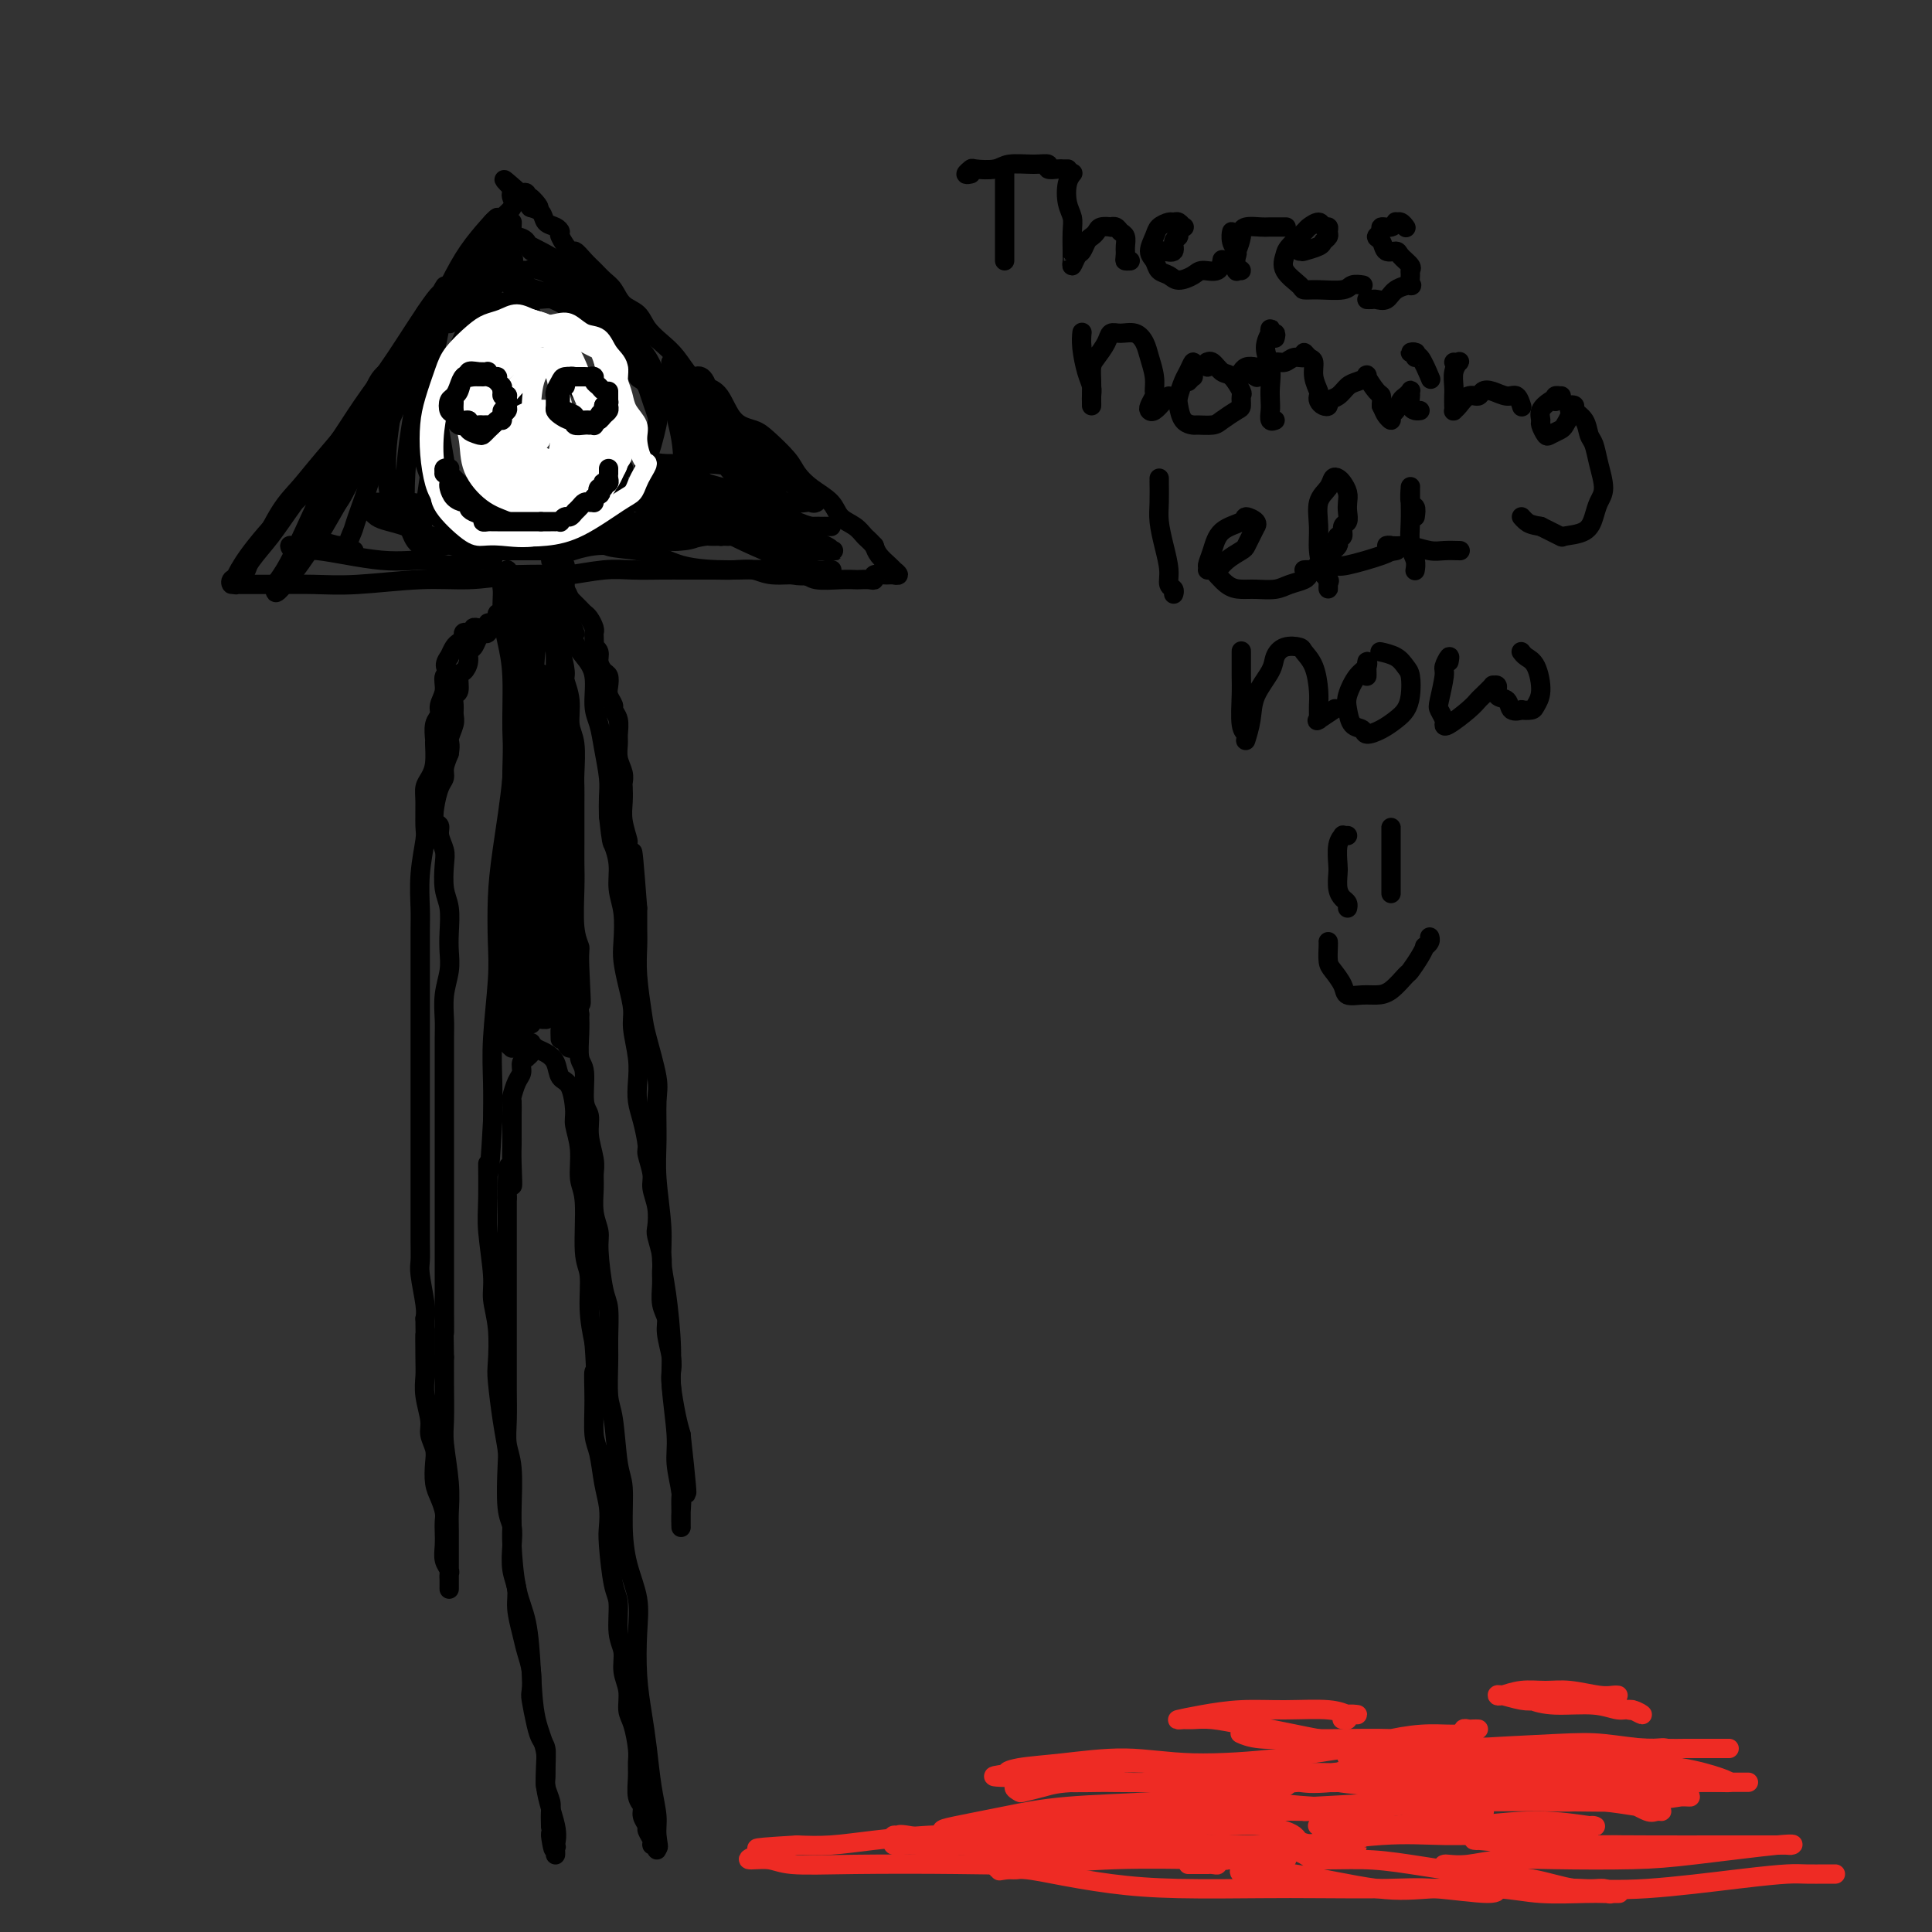 <svg viewBox='0 0 400 400' version='1.1' xmlns='http://www.w3.org/2000/svg' xmlns:xlink='http://www.w3.org/1999/xlink'><rect x="0" y="0" width="400" height="400" fill="#333333" stroke="none"/><g fill='none' stroke='#000000' stroke-width='4' stroke-linecap='round' stroke-linejoin='round'><path d='M102,48c0.432,-0.348 0.864,-0.696 1,-1c0.136,-0.304 -0.024,-0.564 0,-1c0.024,-0.436 0.231,-1.048 0,-1c-0.231,0.048 -0.900,0.757 -2,2c-1.100,1.243 -2.631,3.019 -4,5c-1.369,1.981 -2.575,4.167 -4,7c-1.425,2.833 -3.070,6.312 -5,9c-1.930,2.688 -4.147,4.585 -6,7c-1.853,2.415 -3.343,5.348 -6,9c-2.657,3.652 -6.480,8.023 -9,11c-2.520,2.977 -3.736,4.559 -5,6c-1.264,1.441 -2.577,2.739 -4,5c-1.423,2.261 -2.955,5.484 -4,7c-1.045,1.516 -1.604,1.324 -2,2c-0.396,0.676 -0.629,2.220 -1,3c-0.371,0.780 -0.881,0.798 -1,1c-0.119,0.202 0.155,0.590 0,1c-0.155,0.410 -0.737,0.842 -1,1c-0.263,0.158 -0.208,0.042 0,0c0.208,-0.042 0.569,-0.010 1,0c0.431,0.010 0.934,-0.001 2,0c1.066,0.001 2.697,0.015 5,0c2.303,-0.015 5.277,-0.059 8,0c2.723,0.059 5.194,0.222 9,0c3.806,-0.222 8.948,-0.829 13,-1c4.052,-0.171 7.015,0.094 10,0c2.985,-0.094 5.993,-0.547 9,-1'/><path d='M106,119c11.187,-0.249 10.654,0.130 12,0c1.346,-0.130 4.573,-0.767 7,-1c2.427,-0.233 4.056,-0.062 6,0c1.944,0.062 4.204,0.016 6,0c1.796,-0.016 3.128,-0.000 5,0c1.872,0.000 4.284,-0.015 6,0c1.716,0.015 2.736,0.060 4,0c1.264,-0.060 2.771,-0.226 4,0c1.229,0.226 2.179,0.845 4,1c1.821,0.155 4.515,-0.155 6,0c1.485,0.155 1.763,0.773 3,1c1.237,0.227 3.432,0.062 5,0c1.568,-0.062 2.509,-0.020 3,0c0.491,0.020 0.531,0.020 1,0c0.469,-0.020 1.368,-0.058 2,0c0.632,0.058 0.996,0.212 1,0c0.004,-0.212 -0.354,-0.789 0,-1c0.354,-0.211 1.420,-0.055 2,0c0.580,0.055 0.673,0.011 1,0c0.327,-0.011 0.887,0.012 1,0c0.113,-0.012 -0.220,-0.058 0,0c0.220,0.058 0.995,0.220 1,0c0.005,-0.220 -0.758,-0.821 -1,-1c-0.242,-0.179 0.038,0.066 0,0c-0.038,-0.066 -0.395,-0.441 -1,-1c-0.605,-0.559 -1.459,-1.303 -2,-2c-0.541,-0.697 -0.771,-1.349 -1,-2'/><path d='M181,113c-1.149,-1.282 -1.522,-1.487 -2,-2c-0.478,-0.513 -1.063,-1.334 -2,-2c-0.937,-0.666 -2.227,-1.177 -3,-2c-0.773,-0.823 -1.029,-1.957 -2,-3c-0.971,-1.043 -2.657,-1.995 -4,-3c-1.343,-1.005 -2.344,-2.062 -3,-3c-0.656,-0.938 -0.965,-1.757 -2,-3c-1.035,-1.243 -2.794,-2.910 -4,-4c-1.206,-1.090 -1.859,-1.603 -3,-2c-1.141,-0.397 -2.770,-0.679 -4,-2c-1.230,-1.321 -2.061,-3.680 -3,-5c-0.939,-1.320 -1.985,-1.602 -3,-2c-1.015,-0.398 -2.000,-0.911 -3,-2c-1.000,-1.089 -2.015,-2.752 -3,-4c-0.985,-1.248 -1.940,-2.081 -3,-3c-1.060,-0.919 -2.223,-1.923 -3,-3c-0.777,-1.077 -1.167,-2.228 -2,-3c-0.833,-0.772 -2.110,-1.165 -3,-2c-0.890,-0.835 -1.394,-2.113 -2,-3c-0.606,-0.887 -1.313,-1.384 -2,-2c-0.687,-0.616 -1.355,-1.353 -2,-2c-0.645,-0.647 -1.269,-1.206 -2,-2c-0.731,-0.794 -1.571,-1.824 -2,-2c-0.429,-0.176 -0.448,0.501 -1,0c-0.552,-0.501 -1.638,-2.179 -2,-3c-0.362,-0.821 0.001,-0.784 0,-1c-0.001,-0.216 -0.365,-0.685 -1,-1c-0.635,-0.315 -1.541,-0.476 -2,-1c-0.459,-0.524 -0.470,-1.410 -1,-2c-0.530,-0.590 -1.580,-0.883 -2,-1c-0.420,-0.117 -0.210,-0.059 0,0'/><path d='M110,43c-11.001,-10.991 -3.003,-3.467 0,-1c3.003,2.467 1.012,-0.123 0,-1c-1.012,-0.877 -1.045,-0.039 -1,0c0.045,0.039 0.169,-0.719 0,-1c-0.169,-0.281 -0.631,-0.084 -1,0c-0.369,0.084 -0.644,0.056 -1,0c-0.356,-0.056 -0.791,-0.140 -1,0c-0.209,0.140 -0.190,0.504 0,1c0.190,0.496 0.553,1.124 0,2c-0.553,0.876 -2.020,1.999 -3,3c-0.980,1.001 -1.474,1.880 -3,4c-1.526,2.120 -4.086,5.480 -6,8c-1.914,2.520 -3.182,4.199 -5,7c-1.818,2.801 -4.186,6.723 -6,9c-1.814,2.277 -3.074,2.909 -4,4c-0.926,1.091 -1.519,2.640 -2,4c-0.481,1.360 -0.852,2.531 -1,3c-0.148,0.469 -0.074,0.234 0,0'/><path d='M110,65c-0.204,0.000 -0.409,0.000 -1,0c-0.591,-0.000 -1.569,-0.001 -2,0c-0.431,0.001 -0.313,0.004 -1,0c-0.687,-0.004 -2.177,-0.013 -3,0c-0.823,0.013 -0.980,0.050 -2,1c-1.020,0.950 -2.904,2.814 -4,4c-1.096,1.186 -1.405,1.693 -2,3c-0.595,1.307 -1.477,3.414 -2,5c-0.523,1.586 -0.689,2.651 -1,4c-0.311,1.349 -0.768,2.983 -1,4c-0.232,1.017 -0.240,1.416 0,3c0.240,1.584 0.729,4.353 1,6c0.271,1.647 0.326,2.172 1,3c0.674,0.828 1.969,1.959 3,3c1.031,1.041 1.800,1.992 3,3c1.200,1.008 2.831,2.074 4,3c1.169,0.926 1.876,1.711 3,2c1.124,0.289 2.665,0.080 4,0c1.335,-0.080 2.464,-0.033 4,0c1.536,0.033 3.480,0.053 5,0c1.520,-0.053 2.617,-0.177 4,-1c1.383,-0.823 3.053,-2.345 4,-3c0.947,-0.655 1.171,-0.442 2,-1c0.829,-0.558 2.264,-1.886 3,-3c0.736,-1.114 0.772,-2.013 1,-3c0.228,-0.987 0.647,-2.063 1,-3c0.353,-0.937 0.642,-1.734 1,-3c0.358,-1.266 0.787,-2.999 1,-4c0.213,-1.001 0.211,-1.269 0,-2c-0.211,-0.731 -0.632,-1.923 -1,-3c-0.368,-1.077 -0.684,-2.038 -1,-3'/><path d='M134,80c-0.808,-1.554 -1.829,-1.440 -2,-2c-0.171,-0.560 0.507,-1.792 0,-3c-0.507,-1.208 -2.199,-2.390 -3,-3c-0.801,-0.610 -0.711,-0.649 -1,-1c-0.289,-0.351 -0.957,-1.016 -2,-2c-1.043,-0.984 -2.459,-2.288 -3,-3c-0.541,-0.712 -0.205,-0.833 -1,-1c-0.795,-0.167 -2.720,-0.382 -4,-1c-1.280,-0.618 -1.915,-1.641 -3,-2c-1.085,-0.359 -2.620,-0.054 -4,0c-1.380,0.054 -2.605,-0.143 -4,0c-1.395,0.143 -2.962,0.626 -4,1c-1.038,0.374 -1.549,0.639 -2,1c-0.451,0.361 -0.843,0.817 -1,1c-0.157,0.183 -0.078,0.091 0,0'/><path d='M109,77c-0.198,0.031 -0.396,0.063 -1,0c-0.604,-0.063 -1.616,-0.220 -2,0c-0.384,0.220 -0.142,0.819 0,1c0.142,0.181 0.185,-0.054 0,0c-0.185,0.054 -0.596,0.396 -1,1c-0.404,0.604 -0.800,1.469 -1,2c-0.200,0.531 -0.205,0.728 0,1c0.205,0.272 0.619,0.620 1,1c0.381,0.380 0.729,0.792 1,1c0.271,0.208 0.465,0.212 1,0c0.535,-0.212 1.412,-0.639 2,-1c0.588,-0.361 0.888,-0.656 1,-1c0.112,-0.344 0.037,-0.737 0,-1c-0.037,-0.263 -0.037,-0.397 0,-1c0.037,-0.603 0.111,-1.675 0,-2c-0.111,-0.325 -0.408,0.098 -1,0c-0.592,-0.098 -1.480,-0.718 -2,-1c-0.520,-0.282 -0.671,-0.226 -1,0c-0.329,0.226 -0.835,0.621 -1,1c-0.165,0.379 0.011,0.743 0,1c-0.011,0.257 -0.209,0.406 0,1c0.209,0.594 0.827,1.634 1,2c0.173,0.366 -0.097,0.057 0,0c0.097,-0.057 0.562,0.139 1,0c0.438,-0.139 0.849,-0.612 1,-1c0.151,-0.388 0.040,-0.692 0,-1c-0.040,-0.308 -0.011,-0.619 0,-1c0.011,-0.381 0.003,-0.833 0,-1c-0.003,-0.167 -0.001,-0.048 0,0c0.001,0.048 0.000,0.024 0,0'/><path d='M123,81c0.006,-0.340 0.013,-0.680 0,-1c-0.013,-0.320 -0.045,-0.620 0,-1c0.045,-0.380 0.168,-0.841 0,-1c-0.168,-0.159 -0.627,-0.016 -1,0c-0.373,0.016 -0.661,-0.093 -1,0c-0.339,0.093 -0.730,0.389 -1,1c-0.270,0.611 -0.421,1.536 0,2c0.421,0.464 1.413,0.466 2,1c0.587,0.534 0.770,1.599 1,2c0.230,0.401 0.507,0.138 1,0c0.493,-0.138 1.204,-0.153 2,0c0.796,0.153 1.679,0.472 2,0c0.321,-0.472 0.079,-1.734 0,-2c-0.079,-0.266 0.004,0.465 0,0c-0.004,-0.465 -0.095,-2.124 0,-3c0.095,-0.876 0.376,-0.968 0,-1c-0.376,-0.032 -1.408,-0.006 -2,0c-0.592,0.006 -0.744,-0.010 -1,0c-0.256,0.010 -0.616,0.045 -1,0c-0.384,-0.045 -0.793,-0.170 -1,0c-0.207,0.170 -0.213,0.635 0,1c0.213,0.365 0.646,0.631 1,1c0.354,0.369 0.631,0.842 1,1c0.369,0.158 0.831,0.000 1,0c0.169,-0.000 0.045,0.158 0,0c-0.045,-0.158 -0.012,-0.631 0,-1c0.012,-0.369 0.003,-0.635 0,-1c-0.003,-0.365 -0.001,-0.829 0,-1c0.001,-0.171 0.000,-0.049 0,0c-0.000,0.049 -0.000,0.024 0,0'/><path d='M108,96c-0.308,0.009 -0.616,0.017 -1,0c-0.384,-0.017 -0.845,-0.060 -1,0c-0.155,0.060 -0.003,0.222 0,0c0.003,-0.222 -0.143,-0.827 0,-1c0.143,-0.173 0.575,0.086 1,0c0.425,-0.086 0.842,-0.519 1,-1c0.158,-0.481 0.055,-1.011 0,-1c-0.055,0.011 -0.063,0.563 0,1c0.063,0.437 0.197,0.758 0,1c-0.197,0.242 -0.726,0.406 -1,1c-0.274,0.594 -0.295,1.617 0,2c0.295,0.383 0.905,0.127 1,0c0.095,-0.127 -0.325,-0.125 0,0c0.325,0.125 1.393,0.373 2,0c0.607,-0.373 0.751,-1.368 1,-2c0.249,-0.632 0.604,-0.900 1,-1c0.396,-0.100 0.835,-0.033 1,0c0.165,0.033 0.057,0.033 0,0c-0.057,-0.033 -0.064,-0.100 0,0c0.064,0.100 0.197,0.368 0,1c-0.197,0.632 -0.726,1.627 -1,2c-0.274,0.373 -0.294,0.125 0,0c0.294,-0.125 0.902,-0.127 1,0c0.098,0.127 -0.314,0.385 0,0c0.314,-0.385 1.354,-1.411 2,-2c0.646,-0.589 0.899,-0.740 1,-1c0.101,-0.260 0.051,-0.630 0,-1'/><path d='M116,94c1.150,-0.678 1.025,-0.374 1,0c-0.025,0.374 0.050,0.818 0,1c-0.050,0.182 -0.223,0.102 0,0c0.223,-0.102 0.844,-0.227 1,0c0.156,0.227 -0.152,0.807 0,1c0.152,0.193 0.763,-0.001 1,0c0.237,0.001 0.101,0.195 0,0c-0.101,-0.195 -0.167,-0.781 0,-1c0.167,-0.219 0.565,-0.072 1,0c0.435,0.072 0.905,0.071 1,0c0.095,-0.071 -0.185,-0.210 0,0c0.185,0.210 0.834,0.770 1,1c0.166,0.230 -0.152,0.129 0,0c0.152,-0.129 0.776,-0.287 1,0c0.224,0.287 0.050,1.018 0,1c-0.050,-0.018 0.024,-0.786 0,-1c-0.024,-0.214 -0.146,0.125 0,0c0.146,-0.125 0.560,-0.713 1,-1c0.440,-0.287 0.906,-0.273 1,0c0.094,0.273 -0.184,0.805 0,1c0.184,0.195 0.831,0.052 1,0c0.169,-0.052 -0.140,-0.014 0,0c0.140,0.014 0.730,0.004 1,0c0.270,-0.004 0.220,-0.001 0,0c-0.220,0.001 -0.610,0.001 -1,0'/><path d='M126,96c0.986,0.522 -1.549,0.827 -3,1c-1.451,0.173 -1.817,0.215 -3,0c-1.183,-0.215 -3.182,-0.688 -5,-1c-1.818,-0.312 -3.454,-0.463 -5,-1c-1.546,-0.537 -3.003,-1.461 -4,-2c-0.997,-0.539 -1.534,-0.692 -2,-1c-0.466,-0.308 -0.863,-0.769 -1,-1c-0.137,-0.231 -0.016,-0.232 0,0c0.016,0.232 -0.074,0.696 0,1c0.074,0.304 0.312,0.446 1,1c0.688,0.554 1.825,1.518 3,2c1.175,0.482 2.388,0.481 3,1c0.612,0.519 0.624,1.558 1,2c0.376,0.442 1.117,0.288 1,0c-0.117,-0.288 -1.093,-0.709 -2,-1c-0.907,-0.291 -1.746,-0.451 -3,-1c-1.254,-0.549 -2.925,-1.488 -4,-2c-1.075,-0.512 -1.554,-0.597 -2,-1c-0.446,-0.403 -0.857,-1.123 -1,-1c-0.143,0.123 -0.016,1.091 1,2c1.016,0.909 2.920,1.760 5,2c2.080,0.240 4.335,-0.131 6,0c1.665,0.131 2.739,0.764 4,1c1.261,0.236 2.709,0.073 4,0c1.291,-0.073 2.424,-0.058 3,0c0.576,0.058 0.593,0.159 1,0c0.407,-0.159 1.203,-0.580 2,-1'/><path d='M126,96c3.059,0.012 0.706,0.041 0,0c-0.706,-0.041 0.235,-0.151 0,0c-0.235,0.151 -1.645,0.563 -3,1c-1.355,0.437 -2.653,0.898 -4,1c-1.347,0.102 -2.742,-0.154 -4,0c-1.258,0.154 -2.379,0.719 -4,1c-1.621,0.281 -3.743,0.277 -5,0c-1.257,-0.277 -1.650,-0.829 -2,-1c-0.350,-0.171 -0.657,0.038 -1,0c-0.343,-0.038 -0.721,-0.322 -1,0c-0.279,0.322 -0.461,1.250 0,2c0.461,0.750 1.563,1.322 3,2c1.437,0.678 3.210,1.462 5,2c1.790,0.538 3.597,0.830 5,1c1.403,0.170 2.400,0.218 4,0c1.600,-0.218 3.802,-0.704 5,-1c1.198,-0.296 1.393,-0.404 2,-1c0.607,-0.596 1.627,-1.680 2,-2c0.373,-0.320 0.097,0.124 0,0c-0.097,-0.124 -0.017,-0.817 0,-1c0.017,-0.183 -0.030,0.143 0,0c0.030,-0.143 0.135,-0.756 0,-1c-0.135,-0.244 -0.511,-0.118 -1,0c-0.489,0.118 -1.092,0.228 -1,0c0.092,-0.228 0.878,-0.793 0,-1c-0.878,-0.207 -3.421,-0.055 -5,0c-1.579,0.055 -2.194,0.015 -3,0c-0.806,-0.015 -1.802,-0.004 -3,0c-1.198,0.004 -2.599,0.002 -4,0'/><path d='M111,98c-2.859,-0.464 -1.507,-0.124 -1,0c0.507,0.124 0.168,0.033 0,0c-0.168,-0.033 -0.166,-0.009 0,0c0.166,0.009 0.496,0.002 1,0c0.504,-0.002 1.182,-0.001 2,0c0.818,0.001 1.777,0.000 3,0c1.223,-0.000 2.710,0.000 4,0c1.290,-0.000 2.382,-0.000 3,0c0.618,0.000 0.762,0.001 1,0c0.238,-0.001 0.571,-0.004 1,0c0.429,0.004 0.956,0.015 1,0c0.044,-0.015 -0.394,-0.057 0,0c0.394,0.057 1.621,0.211 2,0c0.379,-0.211 -0.090,-0.788 0,-1c0.090,-0.212 0.740,-0.061 1,0c0.260,0.061 0.130,0.030 0,0'/><path d='M103,52c0.264,-0.074 0.528,-0.149 0,0c-0.528,0.149 -1.847,0.521 -4,3c-2.153,2.479 -5.140,7.064 -7,10c-1.860,2.936 -2.593,4.222 -4,7c-1.407,2.778 -3.488,7.049 -5,10c-1.512,2.951 -2.457,4.583 -3,6c-0.543,1.417 -0.686,2.620 -1,3c-0.314,0.380 -0.801,-0.062 -1,0c-0.199,0.062 -0.111,0.628 0,1c0.111,0.372 0.244,0.550 1,-1c0.756,-1.550 2.135,-4.829 4,-9c1.865,-4.171 4.216,-9.236 6,-13c1.784,-3.764 3.000,-6.228 5,-9c2.000,-2.772 4.784,-5.853 6,-8c1.216,-2.147 0.863,-3.361 1,-4c0.137,-0.639 0.765,-0.704 1,-1c0.235,-0.296 0.076,-0.824 0,-1c-0.076,-0.176 -0.068,-0.002 -2,3c-1.932,3.002 -5.804,8.831 -8,12c-2.196,3.169 -2.715,3.678 -5,8c-2.285,4.322 -6.335,12.457 -9,18c-2.665,5.543 -3.945,8.496 -5,11c-1.055,2.504 -1.884,4.561 -3,6c-1.116,1.439 -2.519,2.260 -3,3c-0.481,0.740 -0.039,1.399 0,1c0.039,-0.399 -0.326,-1.854 0,-3c0.326,-1.146 1.344,-1.981 3,-5c1.656,-3.019 3.949,-8.222 6,-12c2.051,-3.778 3.860,-6.133 6,-10c2.140,-3.867 4.611,-9.248 6,-12c1.389,-2.752 1.694,-2.876 2,-3'/><path d='M90,63c3.719,-6.999 1.518,-2.497 1,-1c-0.518,1.497 0.648,-0.013 1,-1c0.352,-0.987 -0.110,-1.452 -2,1c-1.890,2.452 -5.208,7.820 -8,12c-2.792,4.180 -5.059,7.171 -7,10c-1.941,2.829 -3.555,5.497 -6,9c-2.445,3.503 -5.720,7.841 -8,11c-2.280,3.159 -3.564,5.138 -5,7c-1.436,1.862 -3.024,3.606 -4,5c-0.976,1.394 -1.339,2.440 -2,3c-0.661,0.560 -1.620,0.636 -2,1c-0.380,0.364 -0.183,1.016 0,1c0.183,-0.016 0.350,-0.701 1,-2c0.650,-1.299 1.782,-3.213 4,-6c2.218,-2.787 5.522,-6.449 8,-9c2.478,-2.551 4.132,-3.993 6,-6c1.868,-2.007 3.952,-4.580 6,-7c2.048,-2.420 4.059,-4.688 5,-6c0.941,-1.312 0.810,-1.668 1,-2c0.190,-0.332 0.701,-0.639 1,-1c0.299,-0.361 0.386,-0.774 0,0c-0.386,0.774 -1.246,2.736 -3,5c-1.754,2.264 -4.403,4.829 -7,9c-2.597,4.171 -5.142,9.947 -7,14c-1.858,4.053 -3.030,6.384 -4,8c-0.970,1.616 -1.739,2.517 -2,3c-0.261,0.483 -0.015,0.546 0,1c0.015,0.454 -0.202,1.297 1,0c1.202,-1.297 3.824,-4.734 6,-8c2.176,-3.266 3.908,-6.362 6,-10c2.092,-3.638 4.546,-7.819 7,-12'/><path d='M77,92c4.291,-7.659 5.018,-12.307 6,-15c0.982,-2.693 2.220,-3.432 3,-4c0.780,-0.568 1.102,-0.965 1,-1c-0.102,-0.035 -0.629,0.293 -2,3c-1.371,2.707 -3.588,7.793 -5,12c-1.412,4.207 -2.021,7.534 -3,11c-0.979,3.466 -2.327,7.072 -3,9c-0.673,1.928 -0.670,2.178 -1,3c-0.330,0.822 -0.993,2.216 -1,3c-0.007,0.784 0.643,0.957 1,1c0.357,0.043 0.423,-0.045 0,0c-0.423,0.045 -1.335,0.221 -2,0c-0.665,-0.221 -1.085,-0.840 -1,-1c0.085,-0.160 0.674,0.138 0,0c-0.674,-0.138 -2.610,-0.712 -4,-1c-1.390,-0.288 -2.235,-0.289 -3,0c-0.765,0.289 -1.450,0.870 -2,1c-0.550,0.130 -0.965,-0.191 -1,0c-0.035,0.191 0.312,0.893 1,1c0.688,0.107 1.718,-0.381 5,0c3.282,0.381 8.815,1.633 13,2c4.185,0.367 7.021,-0.150 9,0c1.979,0.150 3.102,0.965 5,1c1.898,0.035 4.571,-0.712 6,-1c1.429,-0.288 1.612,-0.119 2,0c0.388,0.119 0.980,0.186 1,0c0.020,-0.186 -0.533,-0.627 -1,-1c-0.467,-0.373 -0.848,-0.678 -2,-1c-1.152,-0.322 -3.076,-0.661 -5,-1'/><path d='M94,113c-1.732,-0.381 -2.062,0.167 -3,0c-0.938,-0.167 -2.483,-1.050 -4,-2c-1.517,-0.950 -3.004,-1.968 -4,-3c-0.996,-1.032 -1.500,-2.077 -2,-4c-0.500,-1.923 -0.997,-4.722 -1,-8c-0.003,-3.278 0.486,-7.033 1,-10c0.514,-2.967 1.052,-5.144 2,-8c0.948,-2.856 2.307,-6.390 3,-8c0.693,-1.610 0.720,-1.295 1,-2c0.280,-0.705 0.815,-2.432 1,-3c0.185,-0.568 0.022,0.021 0,0c-0.022,-0.021 0.098,-0.652 0,1c-0.098,1.652 -0.416,5.587 -1,10c-0.584,4.413 -1.436,9.304 -2,13c-0.564,3.696 -0.841,6.195 -1,9c-0.159,2.805 -0.201,5.914 0,8c0.201,2.086 0.644,3.147 1,4c0.356,0.853 0.624,1.497 1,2c0.376,0.503 0.861,0.866 1,1c0.139,0.134 -0.067,0.038 0,-1c0.067,-1.038 0.406,-3.018 1,-7c0.594,-3.982 1.442,-9.967 2,-14c0.558,-4.033 0.826,-6.115 1,-8c0.174,-1.885 0.253,-3.575 0,-5c-0.253,-1.425 -0.840,-2.587 -1,-3c-0.160,-0.413 0.107,-0.077 0,0c-0.107,0.077 -0.587,-0.107 -1,1c-0.413,1.107 -0.760,3.503 -1,6c-0.240,2.497 -0.372,5.095 0,8c0.372,2.905 1.249,6.116 2,8c0.751,1.884 1.375,2.442 2,3'/><path d='M92,101c0.678,2.215 0.375,2.254 1,3c0.625,0.746 2.180,2.201 3,3c0.820,0.799 0.906,0.944 1,1c0.094,0.056 0.198,0.022 0,0c-0.198,-0.022 -0.697,-0.034 -1,0c-0.303,0.034 -0.410,0.114 -1,0c-0.590,-0.114 -1.664,-0.423 -3,-1c-1.336,-0.577 -2.935,-1.422 -4,-2c-1.065,-0.578 -1.597,-0.890 -3,-1c-1.403,-0.110 -3.679,-0.019 -5,0c-1.321,0.019 -1.689,-0.033 -2,0c-0.311,0.033 -0.564,0.153 -1,0c-0.436,-0.153 -1.053,-0.577 -1,0c0.053,0.577 0.777,2.155 2,3c1.223,0.845 2.943,0.959 6,2c3.057,1.041 7.449,3.011 11,4c3.551,0.989 6.262,0.998 8,1c1.738,0.002 2.505,-0.002 4,0c1.495,0.002 3.719,0.010 5,0c1.281,-0.010 1.617,-0.036 2,0c0.383,0.036 0.811,0.136 1,0c0.189,-0.136 0.139,-0.508 0,-1c-0.139,-0.492 -0.368,-1.103 -2,-2c-1.632,-0.897 -4.666,-2.080 -7,-3c-2.334,-0.920 -3.967,-1.579 -6,-2c-2.033,-0.421 -4.467,-0.605 -6,-1c-1.533,-0.395 -2.165,-1.001 -3,-1c-0.835,0.001 -1.873,0.608 -2,1c-0.127,0.392 0.658,0.567 1,1c0.342,0.433 0.241,1.124 2,2c1.759,0.876 5.380,1.938 9,3'/><path d='M101,111c2.326,0.630 3.640,0.704 5,1c1.360,0.296 2.764,0.813 4,1c1.236,0.187 2.303,0.044 3,0c0.697,-0.044 1.023,0.012 1,0c-0.023,-0.012 -0.397,-0.092 -1,0c-0.603,0.092 -1.435,0.357 -3,0c-1.565,-0.357 -3.862,-1.337 -6,-2c-2.138,-0.663 -4.117,-1.008 -6,-2c-1.883,-0.992 -3.670,-2.632 -5,-4c-1.330,-1.368 -2.202,-2.465 -3,-4c-0.798,-1.535 -1.520,-3.509 -2,-5c-0.480,-1.491 -0.716,-2.497 -1,-4c-0.284,-1.503 -0.616,-3.501 0,-7c0.616,-3.499 2.181,-8.500 3,-12c0.819,-3.500 0.891,-5.501 2,-8c1.109,-2.499 3.253,-5.497 5,-8c1.747,-2.503 3.095,-4.511 4,-6c0.905,-1.489 1.368,-2.458 2,-3c0.632,-0.542 1.435,-0.655 2,-1c0.565,-0.345 0.893,-0.922 1,-1c0.107,-0.078 -0.006,0.342 0,1c0.006,0.658 0.131,1.556 -1,5c-1.131,3.444 -3.519,9.436 -5,13c-1.481,3.564 -2.057,4.700 -3,6c-0.943,1.300 -2.254,2.763 -3,4c-0.746,1.237 -0.928,2.246 -1,2c-0.072,-0.246 -0.036,-1.748 0,-2c0.036,-0.252 0.072,0.747 1,-1c0.928,-1.747 2.750,-6.240 4,-9c1.250,-2.760 1.929,-3.789 3,-5c1.071,-1.211 2.536,-2.606 4,-4'/><path d='M105,56c1.928,-3.316 1.246,-2.106 1,-2c-0.246,0.106 -0.058,-0.890 0,-1c0.058,-0.110 -0.014,0.667 0,1c0.014,0.333 0.116,0.221 -1,1c-1.116,0.779 -3.448,2.447 -5,4c-1.552,1.553 -2.323,2.989 -3,4c-0.677,1.011 -1.258,1.597 -2,2c-0.742,0.403 -1.644,0.624 -2,1c-0.356,0.376 -0.167,0.908 0,1c0.167,0.092 0.312,-0.256 1,-1c0.688,-0.744 1.917,-1.883 3,-3c1.083,-1.117 2.018,-2.211 3,-3c0.982,-0.789 2.010,-1.271 3,-2c0.990,-0.729 1.942,-1.703 3,-2c1.058,-0.297 2.224,0.084 3,0c0.776,-0.084 1.164,-0.631 3,0c1.836,0.631 5.122,2.442 7,4c1.878,1.558 2.348,2.862 4,4c1.652,1.138 4.486,2.109 6,3c1.514,0.891 1.708,1.702 2,2c0.292,0.298 0.681,0.083 1,0c0.319,-0.083 0.569,-0.033 1,0c0.431,0.033 1.043,0.050 1,0c-0.043,-0.050 -0.740,-0.167 -1,0c-0.260,0.167 -0.082,0.616 -1,0c-0.918,-0.616 -2.931,-2.298 -5,-3c-2.069,-0.702 -4.192,-0.423 -6,-1c-1.808,-0.577 -3.299,-2.010 -5,-3c-1.701,-0.990 -3.612,-1.536 -5,-2c-1.388,-0.464 -2.254,-0.847 -3,-1c-0.746,-0.153 -1.373,-0.077 -2,0'/><path d='M106,59c-4.302,-1.547 -1.057,-0.415 0,0c1.057,0.415 -0.075,0.114 0,0c0.075,-0.114 1.357,-0.041 4,1c2.643,1.041 6.646,3.050 9,4c2.354,0.950 3.058,0.840 4,1c0.942,0.160 2.121,0.591 3,1c0.879,0.409 1.456,0.797 2,1c0.544,0.203 1.054,0.220 1,0c-0.054,-0.220 -0.670,-0.679 -1,-1c-0.330,-0.321 -0.372,-0.505 -1,-1c-0.628,-0.495 -1.841,-1.302 -4,-3c-2.159,-1.698 -5.264,-4.287 -7,-6c-1.736,-1.713 -2.102,-2.550 -3,-3c-0.898,-0.450 -2.329,-0.514 -3,-1c-0.671,-0.486 -0.581,-1.393 -1,-2c-0.419,-0.607 -1.347,-0.912 -2,-1c-0.653,-0.088 -1.031,0.042 -1,0c0.031,-0.042 0.471,-0.256 1,0c0.529,0.256 1.146,0.983 3,2c1.854,1.017 4.945,2.323 8,5c3.055,2.677 6.075,6.724 8,9c1.925,2.276 2.755,2.780 4,5c1.245,2.220 2.904,6.155 4,8c1.096,1.845 1.628,1.601 2,2c0.372,0.399 0.585,1.443 1,2c0.415,0.557 1.034,0.628 1,1c-0.034,0.372 -0.719,1.044 -1,1c-0.281,-0.044 -0.158,-0.806 -1,-2c-0.842,-1.194 -2.650,-2.822 -4,-5c-1.350,-2.178 -2.243,-4.908 -3,-7c-0.757,-2.092 -1.379,-3.546 -2,-5'/><path d='M127,65c-2.116,-3.345 -1.905,-2.707 -2,-3c-0.095,-0.293 -0.494,-1.517 -1,-2c-0.506,-0.483 -1.117,-0.224 -1,0c0.117,0.224 0.963,0.414 1,0c0.037,-0.414 -0.736,-1.432 0,0c0.736,1.432 2.980,5.313 5,8c2.020,2.687 3.816,4.181 5,6c1.184,1.819 1.757,3.965 3,6c1.243,2.035 3.156,3.960 4,5c0.844,1.040 0.619,1.195 1,2c0.381,0.805 1.368,2.261 2,3c0.632,0.739 0.909,0.761 1,1c0.091,0.239 -0.006,0.694 0,1c0.006,0.306 0.113,0.461 0,1c-0.113,0.539 -0.447,1.460 -1,2c-0.553,0.540 -1.327,0.698 -2,1c-0.673,0.302 -1.246,0.749 -3,2c-1.754,1.251 -4.689,3.305 -7,5c-2.311,1.695 -3.997,3.029 -5,4c-1.003,0.971 -1.321,1.579 -2,2c-0.679,0.421 -1.718,0.654 -2,1c-0.282,0.346 0.192,0.805 0,1c-0.192,0.195 -1.051,0.126 0,-1c1.051,-1.126 4.012,-3.309 6,-5c1.988,-1.691 3.002,-2.890 4,-4c0.998,-1.110 1.979,-2.133 3,-3c1.021,-0.867 2.083,-1.580 2,-1c-0.083,0.580 -1.309,2.451 -3,4c-1.691,1.549 -3.845,2.774 -6,4'/><path d='M129,105c-2.245,2.046 -4.358,3.662 -6,5c-1.642,1.338 -2.814,2.397 -4,3c-1.186,0.603 -2.386,0.748 -3,1c-0.614,0.252 -0.641,0.610 -1,1c-0.359,0.390 -1.050,0.813 -1,1c0.050,0.187 0.841,0.137 1,0c0.159,-0.137 -0.313,-0.361 1,-1c1.313,-0.639 4.410,-1.692 7,-2c2.590,-0.308 4.671,0.128 6,0c1.329,-0.128 1.904,-0.819 4,-1c2.096,-0.181 5.712,0.148 8,0c2.288,-0.148 3.249,-0.774 4,-1c0.751,-0.226 1.293,-0.050 2,0c0.707,0.050 1.578,-0.024 2,0c0.422,0.024 0.394,0.145 0,0c-0.394,-0.145 -1.155,-0.556 -2,-1c-0.845,-0.444 -1.774,-0.920 -3,-1c-1.226,-0.080 -2.749,0.235 -5,0c-2.251,-0.235 -5.232,-1.020 -7,-1c-1.768,0.020 -2.325,0.846 -3,1c-0.675,0.154 -1.469,-0.366 -2,0c-0.531,0.366 -0.800,1.616 -1,2c-0.200,0.384 -0.329,-0.097 0,0c0.329,0.097 1.118,0.772 3,1c1.882,0.228 4.857,0.009 7,0c2.143,-0.009 3.453,0.194 5,0c1.547,-0.194 3.332,-0.784 5,-1c1.668,-0.216 3.220,-0.058 4,0c0.780,0.058 0.787,0.016 1,0c0.213,-0.016 0.632,-0.004 1,0c0.368,0.004 0.684,0.002 1,0'/><path d='M153,111c4.024,0.061 0.583,0.212 -1,0c-1.583,-0.212 -1.307,-0.787 -2,-2c-0.693,-1.213 -2.354,-3.063 -4,-5c-1.646,-1.937 -3.278,-3.961 -4,-6c-0.722,-2.039 -0.534,-4.095 -1,-7c-0.466,-2.905 -1.586,-6.661 -2,-9c-0.414,-2.339 -0.123,-3.263 0,-4c0.123,-0.737 0.079,-1.289 0,-2c-0.079,-0.711 -0.193,-1.582 0,-1c0.193,0.582 0.693,2.618 2,5c1.307,2.382 3.419,5.110 5,8c1.581,2.890 2.630,5.942 4,8c1.370,2.058 3.062,3.123 4,4c0.938,0.877 1.121,1.566 2,2c0.879,0.434 2.454,0.612 3,1c0.546,0.388 0.062,0.986 0,1c-0.062,0.014 0.297,-0.554 0,-1c-0.297,-0.446 -1.251,-0.768 -3,-3c-1.749,-2.232 -4.293,-6.373 -6,-9c-1.707,-2.627 -2.577,-3.739 -3,-5c-0.423,-1.261 -0.399,-2.673 -1,-4c-0.601,-1.327 -1.826,-2.571 -2,-3c-0.174,-0.429 0.702,-0.042 1,0c0.298,0.042 0.019,-0.259 1,1c0.981,1.259 3.222,4.080 5,6c1.778,1.920 3.094,2.940 5,5c1.906,2.060 4.402,5.160 6,7c1.598,1.840 2.299,2.420 3,3'/><path d='M165,101c3.949,3.796 3.320,2.284 3,2c-0.320,-0.284 -0.331,0.658 0,1c0.331,0.342 1.004,0.085 1,0c-0.004,-0.085 -0.686,0.003 -1,0c-0.314,-0.003 -0.261,-0.096 -1,0c-0.739,0.096 -2.270,0.380 -4,0c-1.730,-0.380 -3.657,-1.423 -6,-2c-2.343,-0.577 -5.100,-0.687 -7,-1c-1.900,-0.313 -2.942,-0.830 -4,-1c-1.058,-0.170 -2.133,0.006 -3,0c-0.867,-0.006 -1.525,-0.195 -2,0c-0.475,0.195 -0.765,0.774 -1,1c-0.235,0.226 -0.414,0.099 1,1c1.414,0.901 4.421,2.830 7,4c2.579,1.170 4.732,1.581 7,2c2.268,0.419 4.653,0.844 7,1c2.347,0.156 4.658,0.042 6,0c1.342,-0.042 1.717,-0.011 2,0c0.283,0.011 0.476,0.002 1,0c0.524,-0.002 1.379,0.004 1,0c-0.379,-0.004 -1.994,-0.018 -3,0c-1.006,0.018 -1.405,0.068 -4,-1c-2.595,-1.068 -7.386,-3.252 -11,-4c-3.614,-0.748 -6.050,-0.059 -8,0c-1.950,0.059 -3.415,-0.513 -5,-1c-1.585,-0.487 -3.289,-0.890 -5,-1c-1.711,-0.110 -3.428,0.073 -4,0c-0.572,-0.073 0.001,-0.401 0,0c-0.001,0.401 -0.577,1.531 0,2c0.577,0.469 2.308,0.277 5,1c2.692,0.723 6.346,2.362 10,4'/><path d='M147,109c4.516,1.718 8.305,2.513 11,3c2.695,0.487 4.296,0.666 6,1c1.704,0.334 3.510,0.822 5,1c1.490,0.178 2.665,0.047 3,0c0.335,-0.047 -0.171,-0.009 0,0c0.171,0.009 1.018,-0.012 1,0c-0.018,0.012 -0.899,0.059 -1,0c-0.101,-0.059 0.580,-0.222 -1,-1c-1.580,-0.778 -5.420,-2.172 -8,-3c-2.580,-0.828 -3.901,-1.091 -6,-2c-2.099,-0.909 -4.978,-2.464 -8,-4c-3.022,-1.536 -6.189,-3.053 -8,-4c-1.811,-0.947 -2.266,-1.323 -3,-2c-0.734,-0.677 -1.747,-1.656 -2,-2c-0.253,-0.344 0.256,-0.055 2,0c1.744,0.055 4.725,-0.125 8,0c3.275,0.125 6.843,0.555 9,1c2.157,0.445 2.902,0.906 4,1c1.098,0.094 2.548,-0.178 3,0c0.452,0.178 -0.093,0.808 0,1c0.093,0.192 0.823,-0.053 1,0c0.177,0.053 -0.199,0.406 -1,1c-0.801,0.594 -2.028,1.430 -4,2c-1.972,0.570 -4.689,0.874 -8,2c-3.311,1.126 -7.217,3.072 -10,4c-2.783,0.928 -4.445,0.837 -6,1c-1.555,0.163 -3.005,0.580 -4,1c-0.995,0.420 -1.537,0.844 -2,1c-0.463,0.156 -0.847,0.045 -1,0c-0.153,-0.045 -0.077,-0.022 0,0'/><path d='M127,111c-4.696,2.526 1.065,2.341 5,3c3.935,0.659 6.044,2.164 9,3c2.956,0.836 6.760,1.005 10,1c3.240,-0.005 5.915,-0.183 8,0c2.085,0.183 3.580,0.728 5,1c1.420,0.272 2.766,0.270 4,0c1.234,-0.270 2.356,-0.810 3,-1c0.644,-0.190 0.810,-0.032 1,0c0.190,0.032 0.403,-0.063 0,0c-0.403,0.063 -1.422,0.286 -3,0c-1.578,-0.286 -3.715,-1.079 -6,-2c-2.285,-0.921 -4.716,-1.970 -7,-3c-2.284,-1.030 -4.420,-2.040 -6,-3c-1.580,-0.960 -2.604,-1.870 -4,-3c-1.396,-1.130 -3.163,-2.479 -4,-3c-0.837,-0.521 -0.745,-0.212 0,0c0.745,0.212 2.143,0.329 4,1c1.857,0.671 4.173,1.898 7,3c2.827,1.102 6.167,2.081 8,3c1.833,0.919 2.161,1.780 3,2c0.839,0.220 2.191,-0.200 3,0c0.809,0.200 1.075,1.022 1,1c-0.075,-0.022 -0.491,-0.886 -1,-1c-0.509,-0.114 -1.112,0.522 -2,0c-0.888,-0.522 -2.063,-2.202 -3,-4c-0.937,-1.798 -1.637,-3.715 -3,-7c-1.363,-3.285 -3.389,-7.939 -5,-11c-1.611,-3.061 -2.805,-4.531 -4,-6'/><path d='M150,85c-3.274,-4.853 -2.958,-2.986 -3,-3c-0.042,-0.014 -0.441,-1.909 -1,-3c-0.559,-1.091 -1.277,-1.377 -2,-1c-0.723,0.377 -1.452,1.417 -2,3c-0.548,1.583 -0.914,3.710 -1,6c-0.086,2.290 0.107,4.743 1,7c0.893,2.257 2.487,4.316 4,6c1.513,1.684 2.946,2.992 4,4c1.054,1.008 1.730,1.717 2,2c0.270,0.283 0.135,0.142 0,0'/></g>
<g fill='none' stroke='#FFFFFF' stroke-width='4' stroke-linecap='round' stroke-linejoin='round'><path d='M104,94c-0.195,-0.430 -0.390,-0.861 -1,-1c-0.610,-0.139 -1.637,0.012 -2,0c-0.363,-0.012 -0.064,-0.189 0,0c0.064,0.189 -0.107,0.744 0,1c0.107,0.256 0.494,0.212 2,1c1.506,0.788 4.133,2.407 6,3c1.867,0.593 2.973,0.160 4,0c1.027,-0.160 1.975,-0.047 3,0c1.025,0.047 2.129,0.027 3,0c0.871,-0.027 1.510,-0.063 2,0c0.490,0.063 0.830,0.223 1,0c0.170,-0.223 0.169,-0.831 0,-1c-0.169,-0.169 -0.506,0.099 -1,0c-0.494,-0.099 -1.143,-0.566 -2,-1c-0.857,-0.434 -1.920,-0.834 -3,-1c-1.080,-0.166 -2.175,-0.097 -4,0c-1.825,0.097 -4.379,0.221 -6,0c-1.621,-0.221 -2.309,-0.788 -3,-1c-0.691,-0.212 -1.386,-0.071 -2,0c-0.614,0.071 -1.149,0.072 -1,0c0.149,-0.072 0.980,-0.215 1,0c0.020,0.215 -0.771,0.790 0,1c0.771,0.210 3.104,0.054 5,0c1.896,-0.054 3.353,-0.007 5,0c1.647,0.007 3.482,-0.027 5,0c1.518,0.027 2.719,0.113 3,0c0.281,-0.113 -0.358,-0.425 0,-1c0.358,-0.575 1.715,-1.412 2,-2c0.285,-0.588 -0.500,-0.928 -1,-1c-0.500,-0.072 -0.714,0.122 -1,0c-0.286,-0.122 -0.643,-0.561 -1,-1'/><path d='M118,90c-1.162,-0.764 -2.568,-1.676 -4,-2c-1.432,-0.324 -2.891,-0.062 -4,0c-1.109,0.062 -1.868,-0.078 -3,0c-1.132,0.078 -2.638,0.373 -4,1c-1.362,0.627 -2.579,1.587 -3,2c-0.421,0.413 -0.045,0.278 0,1c0.045,0.722 -0.239,2.299 0,3c0.239,0.701 1.002,0.525 3,1c1.998,0.475 5.233,1.602 7,2c1.767,0.398 2.067,0.067 3,0c0.933,-0.067 2.498,0.130 4,0c1.502,-0.130 2.942,-0.586 4,-1c1.058,-0.414 1.733,-0.787 2,-1c0.267,-0.213 0.126,-0.266 0,-1c-0.126,-0.734 -0.237,-2.147 0,-3c0.237,-0.853 0.822,-1.144 0,-2c-0.822,-0.856 -3.052,-2.276 -4,-3c-0.948,-0.724 -0.613,-0.752 -1,-1c-0.387,-0.248 -1.495,-0.716 -3,-1c-1.505,-0.284 -3.408,-0.385 -5,0c-1.592,0.385 -2.872,1.257 -4,2c-1.128,0.743 -2.104,1.358 -3,2c-0.896,0.642 -1.711,1.312 -2,2c-0.289,0.688 -0.052,1.396 0,2c0.052,0.604 -0.083,1.106 1,2c1.083,0.894 3.382,2.180 5,3c1.618,0.820 2.555,1.173 4,1c1.445,-0.173 3.398,-0.871 5,-1c1.602,-0.129 2.854,0.311 4,0c1.146,-0.311 2.184,-1.375 3,-2c0.816,-0.625 1.408,-0.813 2,-1'/><path d='M125,95c2.226,-0.979 0.790,-1.426 0,-2c-0.790,-0.574 -0.935,-1.276 -1,-2c-0.065,-0.724 -0.051,-1.469 -1,-2c-0.949,-0.531 -2.863,-0.849 -4,-1c-1.137,-0.151 -1.499,-0.135 -3,0c-1.501,0.135 -4.140,0.389 -6,1c-1.860,0.611 -2.940,1.580 -4,2c-1.060,0.420 -2.101,0.289 -3,1c-0.899,0.711 -1.657,2.262 -2,3c-0.343,0.738 -0.273,0.664 0,1c0.273,0.336 0.747,1.081 2,2c1.253,0.919 3.285,2.010 5,3c1.715,0.990 3.114,1.878 5,2c1.886,0.122 4.260,-0.523 6,-1c1.740,-0.477 2.846,-0.788 4,-1c1.154,-0.212 2.357,-0.326 3,-1c0.643,-0.674 0.728,-1.906 1,-3c0.272,-1.094 0.732,-2.048 1,-3c0.268,-0.952 0.343,-1.903 0,-3c-0.343,-1.097 -1.106,-2.341 -2,-3c-0.894,-0.659 -1.921,-0.733 -3,-1c-1.079,-0.267 -2.210,-0.727 -3,-1c-0.790,-0.273 -1.238,-0.361 -3,0c-1.762,0.361 -4.839,1.170 -7,2c-2.161,0.830 -3.408,1.682 -4,2c-0.592,0.318 -0.529,0.103 -1,1c-0.471,0.897 -1.474,2.906 -2,4c-0.526,1.094 -0.574,1.273 0,2c0.574,0.727 1.770,2.004 3,3c1.230,0.996 2.494,1.713 4,2c1.506,0.287 3.253,0.143 5,0'/><path d='M115,102c2.023,0.115 2.581,-0.598 4,-1c1.419,-0.402 3.699,-0.492 5,-1c1.301,-0.508 1.622,-1.432 2,-2c0.378,-0.568 0.811,-0.779 1,-2c0.189,-1.221 0.132,-3.453 0,-5c-0.132,-1.547 -0.339,-2.409 -1,-3c-0.661,-0.591 -1.774,-0.911 -3,-1c-1.226,-0.089 -2.563,0.054 -4,0c-1.437,-0.054 -2.973,-0.303 -4,0c-1.027,0.303 -1.546,1.159 -2,2c-0.454,0.841 -0.844,1.669 -1,2c-0.156,0.331 -0.078,0.166 0,0'/></g>
<g fill='none' stroke='#000000' stroke-width='4' stroke-linecap='round' stroke-linejoin='round'><path d='M116,114c0.121,-0.439 0.243,-0.879 0,-1c-0.243,-0.121 -0.849,0.076 -1,0c-0.151,-0.076 0.155,-0.426 0,1c-0.155,1.426 -0.770,4.629 -1,7c-0.230,2.371 -0.076,3.909 0,5c0.076,1.091 0.073,1.736 0,3c-0.073,1.264 -0.217,3.146 0,4c0.217,0.854 0.794,0.680 1,1c0.206,0.320 0.040,1.134 0,1c-0.040,-0.134 0.046,-1.216 0,-3c-0.046,-1.784 -0.222,-4.270 0,-6c0.222,-1.730 0.844,-2.703 1,-4c0.156,-1.297 -0.155,-2.917 0,-4c0.155,-1.083 0.774,-1.627 1,-1c0.226,0.627 0.057,2.426 0,4c-0.057,1.574 -0.001,2.922 0,4c0.001,1.078 -0.051,1.887 0,3c0.051,1.113 0.206,2.529 0,3c-0.206,0.471 -0.772,-0.003 -1,0c-0.228,0.003 -0.116,0.484 0,1c0.116,0.516 0.237,1.068 0,1c-0.237,-0.068 -0.833,-0.757 -1,-1c-0.167,-0.243 0.096,-0.040 0,-1c-0.096,-0.960 -0.552,-3.082 -1,-4c-0.448,-0.918 -0.890,-0.632 -1,-1c-0.110,-0.368 0.111,-1.391 0,-2c-0.111,-0.609 -0.556,-0.805 -1,-1'/><path d='M112,123c-0.791,-1.460 -0.268,-1.109 0,-1c0.268,0.109 0.282,-0.024 0,0c-0.282,0.024 -0.860,0.205 -1,0c-0.140,-0.205 0.159,-0.795 0,-1c-0.159,-0.205 -0.775,-0.024 -1,0c-0.225,0.024 -0.060,-0.110 0,0c0.060,0.110 0.016,0.463 0,1c-0.016,0.537 -0.003,1.257 0,2c0.003,0.743 -0.002,1.507 0,2c0.002,0.493 0.013,0.714 0,1c-0.013,0.286 -0.049,0.636 0,1c0.049,0.364 0.185,0.742 0,1c-0.185,0.258 -0.690,0.398 -1,0c-0.310,-0.398 -0.426,-1.332 -1,-2c-0.574,-0.668 -1.605,-1.071 -2,-2c-0.395,-0.929 -0.155,-2.385 0,-3c0.155,-0.615 0.223,-0.391 0,-1c-0.223,-0.609 -0.739,-2.052 -1,-2c-0.261,0.052 -0.267,1.600 0,2c0.267,0.400 0.807,-0.349 1,0c0.193,0.349 0.038,1.796 0,3c-0.038,1.204 0.039,2.165 0,3c-0.039,0.835 -0.196,1.543 0,2c0.196,0.457 0.745,0.661 1,1c0.255,0.339 0.216,0.811 0,1c-0.216,0.189 -0.608,0.094 -1,0'/><path d='M106,131c0.159,1.549 0.056,-0.578 0,-2c-0.056,-1.422 -0.067,-2.138 0,-3c0.067,-0.862 0.210,-1.871 0,-3c-0.210,-1.129 -0.774,-2.377 -1,-3c-0.226,-0.623 -0.113,-0.620 0,-1c0.113,-0.380 0.226,-1.143 0,-1c-0.226,0.143 -0.792,1.191 -1,2c-0.208,0.809 -0.060,1.379 0,2c0.060,0.621 0.031,1.293 0,2c-0.031,0.707 -0.064,1.447 0,2c0.064,0.553 0.223,0.918 0,1c-0.223,0.082 -0.830,-0.118 -1,0c-0.170,0.118 0.095,0.553 0,1c-0.095,0.447 -0.550,0.905 -1,1c-0.450,0.095 -0.895,-0.172 -1,0c-0.105,0.172 0.131,0.782 0,1c-0.131,0.218 -0.627,0.044 -1,0c-0.373,-0.044 -0.622,0.041 -1,0c-0.378,-0.041 -0.886,-0.207 -1,0c-0.114,0.207 0.167,0.788 0,1c-0.167,0.212 -0.781,0.056 -1,0c-0.219,-0.056 -0.044,-0.012 0,0c0.044,0.012 -0.044,-0.008 0,0c0.044,0.008 0.219,0.043 0,0c-0.219,-0.043 -0.832,-0.163 -1,0c-0.168,0.163 0.110,0.611 0,1c-0.110,0.389 -0.606,0.720 -1,1c-0.394,0.280 -0.684,0.509 -1,1c-0.316,0.491 -0.658,1.246 -1,2'/><path d='M93,136c-1.636,2.049 -0.227,2.671 0,3c0.227,0.329 -0.728,0.366 -1,1c-0.272,0.634 0.137,1.866 0,3c-0.137,1.134 -0.822,2.171 -1,3c-0.178,0.829 0.149,1.450 0,2c-0.149,0.550 -0.775,1.029 -1,2c-0.225,0.971 -0.050,2.434 0,3c0.050,0.566 -0.025,0.235 0,1c0.025,0.765 0.150,2.625 0,4c-0.150,1.375 -0.575,2.266 -1,3c-0.425,0.734 -0.850,1.313 -1,2c-0.150,0.687 -0.026,1.482 0,3c0.026,1.518 -0.046,3.758 0,5c0.046,1.242 0.208,1.485 0,3c-0.208,1.515 -0.788,4.301 -1,7c-0.212,2.699 -0.057,5.313 0,7c0.057,1.687 0.015,2.449 0,5c-0.015,2.551 -0.004,6.891 0,10c0.004,3.109 0.001,4.988 0,7c-0.001,2.012 -0.000,4.159 0,7c0.000,2.841 0.000,6.377 0,9c-0.000,2.623 -0.000,4.335 0,6c0.000,1.665 -0.000,3.285 0,5c0.000,1.715 0.000,3.527 0,5c-0.000,1.473 -0.001,2.607 0,4c0.001,1.393 0.004,3.045 0,5c-0.004,1.955 -0.015,4.215 0,6c0.015,1.785 0.056,3.097 0,4c-0.056,0.903 -0.207,1.397 0,3c0.207,1.603 0.774,4.315 1,6c0.226,1.685 0.113,2.342 0,3'/><path d='M88,273c0.156,14.948 0.046,6.319 0,4c-0.046,-2.319 -0.027,1.671 0,4c0.027,2.329 0.064,2.997 0,4c-0.064,1.003 -0.227,2.339 0,4c0.227,1.661 0.845,3.645 1,5c0.155,1.355 -0.152,2.081 0,3c0.152,0.919 0.762,2.032 1,3c0.238,0.968 0.102,1.793 0,3c-0.102,1.207 -0.171,2.798 0,4c0.171,1.202 0.582,2.016 1,3c0.418,0.984 0.843,2.140 1,3c0.157,0.860 0.046,1.424 0,2c-0.046,0.576 -0.026,1.162 0,2c0.026,0.838 0.060,1.926 0,3c-0.060,1.074 -0.212,2.132 0,3c0.212,0.868 0.789,1.544 1,2c0.211,0.456 0.057,0.691 0,1c-0.057,0.309 -0.015,0.693 0,1c0.015,0.307 0.004,0.539 0,1c-0.004,0.461 -0.001,1.151 0,1c0.001,-0.151 -0.000,-1.144 0,-2c0.000,-0.856 0.001,-1.576 0,-2c-0.001,-0.424 -0.004,-0.553 0,-2c0.004,-1.447 0.015,-4.211 0,-6c-0.015,-1.789 -0.057,-2.602 0,-4c0.057,-1.398 0.211,-3.380 0,-6c-0.211,-2.620 -0.789,-5.878 -1,-8c-0.211,-2.122 -0.057,-3.110 0,-5c0.057,-1.890 0.016,-4.683 0,-7c-0.016,-2.317 -0.008,-4.159 0,-6'/><path d='M92,281c-0.155,-8.308 -0.041,-5.079 0,-5c0.041,0.079 0.011,-2.992 0,-5c-0.011,-2.008 -0.003,-2.951 0,-4c0.003,-1.049 0.001,-2.202 0,-4c-0.001,-1.798 -0.000,-4.240 0,-6c0.000,-1.760 0.000,-2.836 0,-4c-0.000,-1.164 -0.000,-2.415 0,-4c0.000,-1.585 -0.000,-3.506 0,-5c0.000,-1.494 0.000,-2.563 0,-4c-0.000,-1.437 -0.000,-3.242 0,-5c0.000,-1.758 0.000,-3.470 0,-5c-0.000,-1.530 -0.001,-2.880 0,-4c0.001,-1.120 0.004,-2.011 0,-4c-0.004,-1.989 -0.015,-5.077 0,-7c0.015,-1.923 0.056,-2.680 0,-4c-0.056,-1.320 -0.210,-3.203 0,-5c0.210,-1.797 0.785,-3.508 1,-5c0.215,-1.492 0.071,-2.766 0,-4c-0.071,-1.234 -0.071,-2.427 0,-4c0.071,-1.573 0.211,-3.527 0,-5c-0.211,-1.473 -0.774,-2.465 -1,-4c-0.226,-1.535 -0.117,-3.614 0,-5c0.117,-1.386 0.241,-2.078 0,-3c-0.241,-0.922 -0.846,-2.075 -1,-3c-0.154,-0.925 0.145,-1.623 0,-2c-0.145,-0.377 -0.733,-0.432 -1,-1c-0.267,-0.568 -0.212,-1.649 0,-3c0.212,-1.351 0.583,-2.970 1,-4c0.417,-1.030 0.882,-1.470 1,-2c0.118,-0.530 -0.109,-1.152 0,-2c0.109,-0.848 0.555,-1.924 1,-3'/><path d='M93,156c0.403,-2.225 -0.089,-2.288 0,-3c0.089,-0.712 0.760,-2.072 1,-3c0.240,-0.928 0.050,-1.422 0,-2c-0.050,-0.578 0.042,-1.239 0,-2c-0.042,-0.761 -0.218,-1.621 0,-2c0.218,-0.379 0.828,-0.277 1,-1c0.172,-0.723 -0.095,-2.273 0,-3c0.095,-0.727 0.550,-0.632 1,-1c0.450,-0.368 0.894,-1.199 1,-2c0.106,-0.801 -0.126,-1.571 0,-2c0.126,-0.429 0.611,-0.515 1,-1c0.389,-0.485 0.682,-1.369 1,-2c0.318,-0.631 0.660,-1.010 1,-1c0.340,0.010 0.679,0.409 1,0c0.321,-0.409 0.625,-1.625 1,-2c0.375,-0.375 0.821,0.092 1,0c0.179,-0.092 0.090,-0.743 0,-1c-0.090,-0.257 -0.182,-0.118 0,0c0.182,0.118 0.639,0.217 1,1c0.361,0.783 0.626,2.251 1,4c0.374,1.749 0.857,3.780 1,7c0.143,3.220 -0.053,7.630 0,11c0.053,3.370 0.355,5.700 0,10c-0.355,4.300 -1.367,10.570 -2,15c-0.633,4.430 -0.888,7.021 -1,10c-0.112,2.979 -0.083,6.345 0,9c0.083,2.655 0.218,4.598 0,8c-0.218,3.402 -0.789,8.262 -1,12c-0.211,3.738 -0.060,6.354 0,9c0.060,2.646 0.030,5.323 0,8'/><path d='M102,232c-0.850,15.925 -0.975,9.738 -1,9c-0.025,-0.738 0.050,3.972 0,7c-0.050,3.028 -0.223,4.373 0,7c0.223,2.627 0.844,6.537 1,9c0.156,2.463 -0.151,3.480 0,5c0.151,1.520 0.762,3.545 1,6c0.238,2.455 0.102,5.341 0,7c-0.102,1.659 -0.172,2.089 0,4c0.172,1.911 0.586,5.301 1,8c0.414,2.699 0.829,4.706 1,6c0.171,1.294 0.097,1.875 0,4c-0.097,2.125 -0.218,5.793 0,8c0.218,2.207 0.776,2.952 1,4c0.224,1.048 0.116,2.398 0,4c-0.116,1.602 -0.238,3.457 0,5c0.238,1.543 0.838,2.775 1,4c0.162,1.225 -0.114,2.444 0,4c0.114,1.556 0.618,3.450 1,5c0.382,1.550 0.641,2.757 1,4c0.359,1.243 0.817,2.521 1,4c0.183,1.479 0.091,3.158 0,4c-0.091,0.842 -0.182,0.847 0,2c0.182,1.153 0.638,3.454 1,5c0.362,1.546 0.632,2.339 1,3c0.368,0.661 0.834,1.192 1,2c0.166,0.808 0.030,1.892 0,3c-0.030,1.108 0.044,2.239 0,3c-0.044,0.761 -0.208,1.152 0,2c0.208,0.848 0.787,2.151 1,3c0.213,0.849 0.061,1.242 0,2c-0.061,0.758 -0.030,1.879 0,3'/><path d='M114,378c1.177,8.528 0.119,3.348 0,2c-0.119,-1.348 0.699,1.136 1,2c0.301,0.864 0.083,0.108 0,0c-0.083,-0.108 -0.030,0.434 0,1c0.030,0.566 0.038,1.157 0,1c-0.038,-0.157 -0.122,-1.062 0,-2c0.122,-0.938 0.450,-1.909 0,-4c-0.450,-2.091 -1.678,-5.304 -2,-8c-0.322,-2.696 0.261,-4.877 0,-7c-0.261,-2.123 -1.366,-4.189 -2,-7c-0.634,-2.811 -0.797,-6.366 -1,-10c-0.203,-3.634 -0.447,-7.346 -1,-10c-0.553,-2.654 -1.415,-4.250 -2,-7c-0.585,-2.750 -0.893,-6.653 -1,-9c-0.107,-2.347 -0.015,-3.136 0,-4c0.015,-0.864 -0.049,-1.803 0,-4c0.049,-2.197 0.209,-5.654 0,-8c-0.209,-2.346 -0.788,-3.582 -1,-5c-0.212,-1.418 -0.057,-3.018 0,-5c0.057,-1.982 0.015,-4.345 0,-6c-0.015,-1.655 -0.004,-2.602 0,-4c0.004,-1.398 0.001,-3.248 0,-5c-0.001,-1.752 -0.000,-3.407 0,-5c0.000,-1.593 0.000,-3.126 0,-5c-0.000,-1.874 -0.000,-4.091 0,-6c0.000,-1.909 0.000,-3.512 0,-5c-0.000,-1.488 -0.000,-2.862 0,-4c0.000,-1.138 0.000,-2.039 0,-3c-0.000,-0.961 -0.000,-1.980 0,-3'/><path d='M105,248c0.072,-11.633 0.751,-4.717 1,-3c0.249,1.717 0.067,-1.765 0,-4c-0.067,-2.235 -0.018,-3.223 0,-4c0.018,-0.777 0.004,-1.344 0,-2c-0.004,-0.656 0.002,-1.401 0,-2c-0.002,-0.599 -0.010,-1.052 0,-2c0.010,-0.948 0.040,-2.390 0,-3c-0.040,-0.610 -0.150,-0.388 0,-1c0.150,-0.612 0.561,-2.058 1,-3c0.439,-0.942 0.906,-1.380 1,-2c0.094,-0.620 -0.185,-1.423 0,-2c0.185,-0.577 0.834,-0.929 1,-1c0.166,-0.071 -0.152,0.138 0,0c0.152,-0.138 0.775,-0.622 1,-1c0.225,-0.378 0.052,-0.649 0,-1c-0.052,-0.351 0.018,-0.783 0,-1c-0.018,-0.217 -0.122,-0.219 0,0c0.122,0.219 0.470,0.661 1,1c0.530,0.339 1.242,0.577 2,1c0.758,0.423 1.561,1.031 2,2c0.439,0.969 0.514,2.297 1,3c0.486,0.703 1.383,0.779 2,2c0.617,1.221 0.954,3.587 1,5c0.046,1.413 -0.199,1.873 0,3c0.199,1.127 0.842,2.921 1,5c0.158,2.079 -0.169,4.445 0,6c0.169,1.555 0.832,2.301 1,5c0.168,2.699 -0.161,7.352 0,10c0.161,2.648 0.813,3.290 1,5c0.187,1.710 -0.089,4.489 0,7c0.089,2.511 0.545,4.756 1,7'/><path d='M123,278c0.615,8.523 0.154,5.829 0,6c-0.154,0.171 0.001,3.206 0,6c-0.001,2.794 -0.158,5.346 0,7c0.158,1.654 0.630,2.409 1,4c0.370,1.591 0.638,4.019 1,6c0.362,1.981 0.819,3.514 1,5c0.181,1.486 0.086,2.925 0,4c-0.086,1.075 -0.163,1.785 0,4c0.163,2.215 0.564,5.936 1,8c0.436,2.064 0.905,2.470 1,4c0.095,1.530 -0.186,4.185 0,6c0.186,1.815 0.837,2.791 1,4c0.163,1.209 -0.163,2.652 0,4c0.163,1.348 0.814,2.601 1,4c0.186,1.399 -0.093,2.943 0,4c0.093,1.057 0.560,1.628 1,3c0.440,1.372 0.854,3.547 1,5c0.146,1.453 0.024,2.185 0,3c-0.024,0.815 0.050,1.714 0,3c-0.050,1.286 -0.225,2.959 0,4c0.225,1.041 0.849,1.448 1,2c0.151,0.552 -0.171,1.248 0,2c0.171,0.752 0.834,1.559 1,2c0.166,0.441 -0.166,0.515 0,1c0.166,0.485 0.829,1.381 1,2c0.171,0.619 -0.150,0.960 0,1c0.150,0.040 0.771,-0.220 1,0c0.229,0.220 0.065,0.920 0,1c-0.065,0.080 -0.033,-0.460 0,-1'/><path d='M136,382c0.606,1.268 0.121,-0.563 0,-2c-0.121,-1.437 0.122,-2.481 0,-4c-0.122,-1.519 -0.607,-3.514 -1,-6c-0.393,-2.486 -0.692,-5.464 -1,-8c-0.308,-2.536 -0.625,-4.629 -1,-7c-0.375,-2.371 -0.808,-5.018 -1,-8c-0.192,-2.982 -0.142,-6.297 0,-9c0.142,-2.703 0.375,-4.794 0,-7c-0.375,-2.206 -1.357,-4.527 -2,-7c-0.643,-2.473 -0.947,-5.099 -1,-8c-0.053,-2.901 0.143,-6.079 0,-8c-0.143,-1.921 -0.627,-2.587 -1,-5c-0.373,-2.413 -0.635,-6.572 -1,-9c-0.365,-2.428 -0.833,-3.124 -1,-5c-0.167,-1.876 -0.035,-4.932 0,-7c0.035,-2.068 -0.028,-3.147 0,-5c0.028,-1.853 0.147,-4.479 0,-6c-0.147,-1.521 -0.561,-1.937 -1,-4c-0.439,-2.063 -0.902,-5.774 -1,-8c-0.098,-2.226 0.171,-2.968 0,-4c-0.171,-1.032 -0.782,-2.355 -1,-4c-0.218,-1.645 -0.043,-3.613 0,-5c0.043,-1.387 -0.045,-2.191 0,-3c0.045,-0.809 0.223,-1.621 0,-3c-0.223,-1.379 -0.848,-3.326 -1,-5c-0.152,-1.674 0.170,-3.077 0,-4c-0.170,-0.923 -0.830,-1.366 -1,-3c-0.170,-1.634 0.150,-4.459 0,-6c-0.150,-1.541 -0.771,-1.800 -1,-3c-0.229,-1.200 -0.065,-3.343 0,-5c0.065,-1.657 0.033,-2.829 0,-4'/><path d='M120,210c-2.471,-27.206 -0.648,-9.221 0,-4c0.648,5.221 0.121,-2.323 0,-6c-0.121,-3.677 0.164,-3.487 0,-4c-0.164,-0.513 -0.776,-1.730 -1,-4c-0.224,-2.270 -0.060,-5.595 0,-8c0.060,-2.405 0.016,-3.890 0,-5c-0.016,-1.110 -0.003,-1.844 0,-4c0.003,-2.156 -0.003,-5.734 0,-8c0.003,-2.266 0.016,-3.221 0,-4c-0.016,-0.779 -0.061,-1.382 0,-3c0.061,-1.618 0.227,-4.251 0,-6c-0.227,-1.749 -0.848,-2.613 -1,-4c-0.152,-1.387 0.165,-3.298 0,-5c-0.165,-1.702 -0.814,-3.194 -1,-4c-0.186,-0.806 0.090,-0.924 0,-2c-0.090,-1.076 -0.545,-3.108 -1,-4c-0.455,-0.892 -0.910,-0.643 -1,-1c-0.090,-0.357 0.186,-1.319 0,-2c-0.186,-0.681 -0.834,-1.082 -1,-2c-0.166,-0.918 0.151,-2.355 0,-3c-0.151,-0.645 -0.771,-0.499 -1,-1c-0.229,-0.501 -0.068,-1.648 0,-2c0.068,-0.352 0.043,0.090 0,0c-0.043,-0.090 -0.102,-0.711 0,-1c0.102,-0.289 0.367,-0.244 0,1c-0.367,1.244 -1.366,3.687 -2,10c-0.634,6.313 -0.902,16.495 -1,24c-0.098,7.505 -0.026,12.331 0,17c0.026,4.669 0.007,9.180 0,13c-0.007,3.820 -0.002,6.949 0,9c0.002,2.051 0.001,3.026 0,4'/><path d='M110,201c-0.465,11.975 -0.127,3.411 0,1c0.127,-2.411 0.045,1.331 0,2c-0.045,0.669 -0.051,-1.735 0,-2c0.051,-0.265 0.161,1.607 0,-1c-0.161,-2.607 -0.593,-9.695 -1,-15c-0.407,-5.305 -0.790,-8.827 -1,-13c-0.210,-4.173 -0.248,-8.996 0,-15c0.248,-6.004 0.780,-13.190 1,-18c0.220,-4.810 0.127,-7.246 0,-9c-0.127,-1.754 -0.289,-2.828 0,-4c0.289,-1.172 1.030,-2.444 1,-3c-0.030,-0.556 -0.831,-0.397 -1,-1c-0.169,-0.603 0.295,-1.967 0,1c-0.295,2.967 -1.347,10.264 -2,17c-0.653,6.736 -0.907,12.909 -1,19c-0.093,6.091 -0.025,12.098 0,19c0.025,6.902 0.007,14.698 0,19c-0.007,4.302 -0.002,5.109 0,6c0.002,0.891 0.001,1.864 0,3c-0.001,1.136 -0.002,2.434 0,3c0.002,0.566 0.006,0.399 0,0c-0.006,-0.399 -0.023,-1.031 0,-2c0.023,-0.969 0.086,-2.273 0,-6c-0.086,-3.727 -0.321,-9.875 0,-15c0.321,-5.125 1.197,-9.227 2,-16c0.803,-6.773 1.533,-16.218 2,-21c0.467,-4.782 0.672,-4.903 1,-6c0.328,-1.097 0.779,-3.170 1,-4c0.221,-0.830 0.213,-0.416 0,0c-0.213,0.416 -0.632,0.833 -1,4c-0.368,3.167 -0.684,9.083 -1,15'/><path d='M110,159c-1.232,7.797 -3.310,17.791 -4,25c-0.690,7.209 0.010,11.633 0,15c-0.010,3.367 -0.731,5.676 -1,8c-0.269,2.324 -0.086,4.662 0,6c0.086,1.338 0.077,1.676 0,2c-0.077,0.324 -0.220,0.633 0,1c0.220,0.367 0.802,0.791 1,1c0.198,0.209 0.011,0.202 0,-2c-0.011,-2.202 0.155,-6.599 1,-11c0.845,-4.401 2.370,-8.806 3,-13c0.630,-4.194 0.365,-8.176 1,-14c0.635,-5.824 2.171,-13.488 3,-19c0.829,-5.512 0.952,-8.870 1,-11c0.048,-2.130 0.023,-3.032 0,-4c-0.023,-0.968 -0.043,-2.002 0,-3c0.043,-0.998 0.149,-1.961 0,0c-0.149,1.961 -0.551,6.846 -1,12c-0.449,5.154 -0.943,10.577 -1,16c-0.057,5.423 0.325,10.846 1,17c0.675,6.154 1.645,13.038 2,17c0.355,3.962 0.095,5.000 0,6c-0.095,1.000 -0.024,1.961 0,3c0.024,1.039 0.003,2.156 0,3c-0.003,0.844 0.013,1.413 0,1c-0.013,-0.413 -0.056,-1.809 0,-2c0.056,-0.191 0.211,0.825 0,-1c-0.211,-1.825 -0.789,-6.489 -1,-11c-0.211,-4.511 -0.057,-8.869 0,-15c0.057,-6.131 0.015,-14.035 0,-20c-0.015,-5.965 -0.004,-9.990 0,-13c0.004,-3.010 0.002,-5.005 0,-7'/><path d='M115,146c-0.155,-11.081 -0.042,-4.783 0,-3c0.042,1.783 0.014,-0.950 0,-2c-0.014,-1.050 -0.014,-0.418 0,3c0.014,3.418 0.041,9.621 0,15c-0.041,5.379 -0.151,9.935 0,17c0.151,7.065 0.562,16.638 1,22c0.438,5.362 0.903,6.513 1,8c0.097,1.487 -0.174,3.310 0,5c0.174,1.690 0.794,3.248 1,4c0.206,0.752 -0.001,0.698 0,1c0.001,0.302 0.211,0.959 0,1c-0.211,0.041 -0.841,-0.535 -1,-2c-0.159,-1.465 0.153,-3.820 0,-7c-0.153,-3.180 -0.772,-7.186 -1,-13c-0.228,-5.814 -0.065,-13.435 0,-19c0.065,-5.565 0.032,-9.073 0,-12c-0.032,-2.927 -0.062,-5.275 0,-8c0.062,-2.725 0.217,-5.829 0,-8c-0.217,-2.171 -0.805,-3.409 -1,-4c-0.195,-0.591 0.003,-0.536 0,-1c-0.003,-0.464 -0.208,-1.449 0,-1c0.208,0.449 0.830,2.332 1,8c0.170,5.668 -0.112,15.122 0,22c0.112,6.878 0.619,11.180 1,15c0.381,3.820 0.635,7.158 1,10c0.365,2.842 0.841,5.190 1,7c0.159,1.810 0.001,3.083 0,4c-0.001,0.917 0.153,1.478 0,2c-0.153,0.522 -0.615,1.006 -1,1c-0.385,-0.006 -0.692,-0.503 -1,-1'/><path d='M117,210c0.402,10.388 0.406,3.359 0,0c-0.406,-3.359 -1.224,-3.046 -2,-6c-0.776,-2.954 -1.510,-9.175 -2,-13c-0.490,-3.825 -0.735,-5.256 -1,-7c-0.265,-1.744 -0.551,-3.802 -1,-5c-0.449,-1.198 -1.063,-1.536 -1,-2c0.063,-0.464 0.801,-1.055 0,2c-0.801,3.055 -3.143,9.755 -4,14c-0.857,4.245 -0.229,6.036 0,8c0.229,1.964 0.061,4.100 0,6c-0.061,1.900 -0.013,3.563 0,5c0.013,1.437 -0.009,2.647 0,3c0.009,0.353 0.048,-0.153 0,0c-0.048,0.153 -0.182,0.965 0,1c0.182,0.035 0.679,-0.705 1,-1c0.321,-0.295 0.464,-0.144 1,-3c0.536,-2.856 1.465,-8.718 2,-13c0.535,-4.282 0.675,-6.983 1,-9c0.325,-2.017 0.833,-3.351 1,-4c0.167,-0.649 -0.009,-0.614 0,0c0.009,0.614 0.201,1.805 0,4c-0.201,2.195 -0.797,5.392 -1,8c-0.203,2.608 -0.013,4.627 0,6c0.013,1.373 -0.150,2.098 0,3c0.150,0.902 0.615,1.979 1,2c0.385,0.021 0.691,-1.015 1,-3c0.309,-1.985 0.622,-4.919 1,-8c0.378,-3.081 0.822,-6.309 1,-10c0.178,-3.691 0.089,-7.846 0,-12'/><path d='M115,176c0.155,-4.303 0.041,-4.059 0,-5c-0.041,-0.941 -0.011,-3.067 0,-5c0.011,-1.933 0.003,-3.673 0,-5c-0.003,-1.327 -0.001,-2.242 0,-4c0.001,-1.758 0.000,-4.358 0,-6c-0.000,-1.642 -0.000,-2.326 0,-3c0.000,-0.674 0.000,-1.339 0,-2c-0.000,-0.661 -0.000,-1.318 0,-2c0.000,-0.682 0.000,-1.387 0,-2c-0.000,-0.613 -0.000,-1.133 0,-2c0.000,-0.867 0.000,-2.082 0,-3c-0.000,-0.918 -0.000,-1.539 0,-2c0.000,-0.461 0.000,-0.762 0,-1c-0.000,-0.238 -0.001,-0.411 0,-1c0.001,-0.589 0.004,-1.593 0,-2c-0.004,-0.407 -0.015,-0.218 0,0c0.015,0.218 0.055,0.463 0,0c-0.055,-0.463 -0.204,-1.636 0,-2c0.204,-0.364 0.761,0.079 1,0c0.239,-0.079 0.161,-0.682 0,-1c-0.161,-0.318 -0.403,-0.352 0,0c0.403,0.352 1.452,1.091 2,2c0.548,0.909 0.595,1.988 1,3c0.405,1.012 1.169,1.955 2,3c0.831,1.045 1.729,2.190 2,4c0.271,1.810 -0.085,4.283 0,6c0.085,1.717 0.611,2.678 1,4c0.389,1.322 0.640,3.004 1,5c0.360,1.996 0.828,4.307 1,6c0.172,1.693 0.049,2.770 0,4c-0.049,1.230 -0.025,2.615 0,4'/><path d='M126,169c0.626,5.668 0.690,5.338 1,6c0.310,0.662 0.867,2.314 1,4c0.133,1.686 -0.158,3.405 0,5c0.158,1.595 0.764,3.067 1,5c0.236,1.933 0.101,4.328 0,6c-0.101,1.672 -0.167,2.620 0,4c0.167,1.380 0.567,3.190 1,5c0.433,1.810 0.900,3.618 1,5c0.100,1.382 -0.167,2.338 0,4c0.167,1.662 0.767,4.028 1,6c0.233,1.972 0.100,3.548 0,5c-0.100,1.452 -0.166,2.780 0,4c0.166,1.220 0.565,2.331 1,4c0.435,1.669 0.905,3.894 1,5c0.095,1.106 -0.184,1.091 0,2c0.184,0.909 0.833,2.741 1,4c0.167,1.259 -0.148,1.943 0,3c0.148,1.057 0.757,2.485 1,4c0.243,1.515 0.118,3.118 0,4c-0.118,0.882 -0.229,1.044 0,2c0.229,0.956 0.797,2.707 1,4c0.203,1.293 0.039,2.129 0,3c-0.039,0.871 0.046,1.777 0,3c-0.046,1.223 -0.222,2.764 0,4c0.222,1.236 0.843,2.165 1,3c0.157,0.835 -0.151,1.574 0,3c0.151,1.426 0.762,3.540 1,5c0.238,1.460 0.105,2.268 0,3c-0.105,0.732 -0.182,1.389 0,3c0.182,1.611 0.623,4.174 1,6c0.377,1.826 0.688,2.913 1,4'/><path d='M141,297c2.321,20.956 0.622,9.345 0,6c-0.622,-3.345 -0.167,1.577 0,4c0.167,2.423 0.045,2.348 0,3c-0.045,0.652 -0.012,2.030 0,3c0.012,0.970 0.003,1.530 0,2c-0.003,0.470 -0.001,0.849 0,1c0.001,0.151 0.001,0.073 0,0c-0.001,-0.073 -0.004,-0.140 0,0c0.004,0.140 0.016,0.486 0,0c-0.016,-0.486 -0.061,-1.805 0,-3c0.061,-1.195 0.227,-2.267 0,-4c-0.227,-1.733 -0.848,-4.128 -1,-6c-0.152,-1.872 0.166,-3.219 0,-6c-0.166,-2.781 -0.814,-6.994 -1,-10c-0.186,-3.006 0.090,-4.805 0,-8c-0.090,-3.195 -0.546,-7.786 -1,-11c-0.454,-3.214 -0.907,-5.053 -1,-7c-0.093,-1.947 0.173,-4.004 0,-7c-0.173,-2.996 -0.785,-6.931 -1,-10c-0.215,-3.069 -0.032,-5.272 0,-8c0.032,-2.728 -0.086,-5.982 0,-8c0.086,-2.018 0.377,-2.801 0,-5c-0.377,-2.199 -1.421,-5.813 -2,-8c-0.579,-2.187 -0.691,-2.948 -1,-5c-0.309,-2.052 -0.815,-5.395 -1,-8c-0.185,-2.605 -0.050,-4.470 0,-6c0.050,-1.530 0.014,-2.723 0,-4c-0.014,-1.277 -0.007,-2.639 0,-4'/><path d='M132,188c-1.554,-20.605 -0.938,-8.118 -1,-5c-0.062,3.118 -0.801,-3.133 -1,-6c-0.199,-2.867 0.143,-2.350 0,-3c-0.143,-0.650 -0.769,-2.467 -1,-4c-0.231,-1.533 -0.066,-2.784 0,-4c0.066,-1.216 0.032,-2.399 0,-3c-0.032,-0.601 -0.061,-0.621 0,-1c0.061,-0.379 0.214,-1.116 0,-2c-0.214,-0.884 -0.793,-1.914 -1,-3c-0.207,-1.086 -0.040,-2.226 0,-3c0.040,-0.774 -0.045,-1.180 0,-2c0.045,-0.820 0.222,-2.054 0,-3c-0.222,-0.946 -0.843,-1.605 -1,-2c-0.157,-0.395 0.152,-0.525 0,-1c-0.152,-0.475 -0.763,-1.296 -1,-2c-0.237,-0.704 -0.101,-1.291 0,-2c0.101,-0.709 0.167,-1.539 0,-2c-0.167,-0.461 -0.567,-0.552 -1,-1c-0.433,-0.448 -0.901,-1.251 -1,-2c-0.099,-0.749 0.169,-1.444 0,-2c-0.169,-0.556 -0.777,-0.974 -1,-1c-0.223,-0.026 -0.063,0.340 0,0c0.063,-0.340 0.028,-1.387 0,-2c-0.028,-0.613 -0.049,-0.794 0,-1c0.049,-0.206 0.167,-0.437 0,-1c-0.167,-0.563 -0.618,-1.456 -1,-2c-0.382,-0.544 -0.693,-0.737 -1,-1c-0.307,-0.263 -0.608,-0.596 -1,-1c-0.392,-0.404 -0.875,-0.878 -1,-1c-0.125,-0.122 0.107,0.108 0,0c-0.107,-0.108 -0.554,-0.554 -1,-1'/><path d='M118,124c-1.711,-3.915 -0.988,-1.201 -1,0c-0.012,1.201 -0.760,0.890 -1,1c-0.240,0.110 0.027,0.643 0,1c-0.027,0.357 -0.347,0.539 0,1c0.347,0.461 1.363,1.201 2,2c0.637,0.799 0.896,1.657 1,2c0.104,0.343 0.052,0.172 0,0'/></g>
<g fill='none' stroke='#FFFFFF' stroke-width='4' stroke-linecap='round' stroke-linejoin='round'><path d='M116,78c0.115,0.199 0.231,0.398 0,0c-0.231,-0.398 -0.808,-1.394 -1,-2c-0.192,-0.606 0.002,-0.823 0,-1c-0.002,-0.177 -0.199,-0.316 -1,0c-0.801,0.316 -2.206,1.086 -3,3c-0.794,1.914 -0.977,4.972 -1,7c-0.023,2.028 0.115,3.025 0,4c-0.115,0.975 -0.484,1.928 0,3c0.484,1.072 1.821,2.263 3,3c1.179,0.737 2.200,1.020 3,1c0.800,-0.020 1.381,-0.342 2,-1c0.619,-0.658 1.278,-1.653 2,-3c0.722,-1.347 1.508,-3.046 2,-4c0.492,-0.954 0.691,-1.162 0,-3c-0.691,-1.838 -2.271,-5.307 -3,-7c-0.729,-1.693 -0.606,-1.610 -1,-2c-0.394,-0.390 -1.304,-1.253 -3,-1c-1.696,0.253 -4.177,1.624 -6,3c-1.823,1.376 -2.986,2.758 -4,4c-1.014,1.242 -1.878,2.343 -2,4c-0.122,1.657 0.500,3.869 1,5c0.500,1.131 0.879,1.181 2,2c1.121,0.819 2.984,2.408 4,3c1.016,0.592 1.184,0.189 2,0c0.816,-0.189 2.280,-0.163 3,-1c0.720,-0.837 0.695,-2.536 1,-4c0.305,-1.464 0.941,-2.693 1,-4c0.059,-1.307 -0.458,-2.690 -1,-5c-0.542,-2.310 -1.107,-5.545 -2,-7c-0.893,-1.455 -2.112,-1.130 -3,-1c-0.888,0.130 -1.444,0.065 -2,0'/><path d='M109,74c-2.013,0.584 -4.546,2.544 -6,4c-1.454,1.456 -1.829,2.407 -2,4c-0.171,1.593 -0.136,3.829 0,6c0.136,2.171 0.375,4.278 1,6c0.625,1.722 1.638,3.059 3,4c1.362,0.941 3.075,1.487 4,2c0.925,0.513 1.063,0.993 2,1c0.937,0.007 2.672,-0.460 4,-1c1.328,-0.540 2.249,-1.153 3,-2c0.751,-0.847 1.334,-1.926 2,-3c0.666,-1.074 1.416,-2.141 2,-4c0.584,-1.859 1.003,-4.510 1,-6c-0.003,-1.490 -0.426,-1.819 -1,-3c-0.574,-1.181 -1.298,-3.215 -2,-5c-0.702,-1.785 -1.382,-3.322 -2,-4c-0.618,-0.678 -1.176,-0.499 -2,-1c-0.824,-0.501 -1.916,-1.684 -3,-2c-1.084,-0.316 -2.160,0.233 -4,1c-1.840,0.767 -4.445,1.751 -6,3c-1.555,1.249 -2.059,2.763 -3,5c-0.941,2.237 -2.319,5.195 -3,7c-0.681,1.805 -0.664,2.455 0,4c0.664,1.545 1.974,3.985 3,6c1.026,2.015 1.768,3.605 3,5c1.232,1.395 2.956,2.595 4,3c1.044,0.405 1.410,0.016 3,0c1.590,-0.016 4.404,0.341 6,0c1.596,-0.341 1.974,-1.380 3,-2c1.026,-0.620 2.699,-0.821 4,-2c1.301,-1.179 2.229,-3.337 3,-5c0.771,-1.663 1.386,-2.832 2,-4'/><path d='M128,91c1.778,-2.421 0.221,-1.974 0,-3c-0.221,-1.026 0.892,-3.526 1,-5c0.108,-1.474 -0.789,-1.924 -1,-3c-0.211,-1.076 0.263,-2.779 0,-4c-0.263,-1.221 -1.265,-1.960 -2,-3c-0.735,-1.040 -1.204,-2.380 -2,-3c-0.796,-0.620 -1.919,-0.518 -3,-1c-1.081,-0.482 -2.120,-1.546 -3,-2c-0.880,-0.454 -1.602,-0.298 -3,0c-1.398,0.298 -3.473,0.737 -5,1c-1.527,0.263 -2.505,0.351 -4,1c-1.495,0.649 -3.507,1.858 -5,3c-1.493,1.142 -2.466,2.215 -3,3c-0.534,0.785 -0.629,1.281 -1,3c-0.371,1.719 -1.019,4.659 -1,7c0.019,2.341 0.704,4.082 1,6c0.296,1.918 0.203,4.013 1,6c0.797,1.987 2.484,3.865 4,5c1.516,1.135 2.861,1.526 4,2c1.139,0.474 2.073,1.031 4,1c1.927,-0.031 4.846,-0.650 7,-1c2.154,-0.350 3.544,-0.432 5,-1c1.456,-0.568 2.978,-1.622 4,-3c1.022,-1.378 1.543,-3.080 2,-4c0.457,-0.920 0.850,-1.058 1,-2c0.150,-0.942 0.056,-2.689 0,-4c-0.056,-1.311 -0.073,-2.185 0,-3c0.073,-0.815 0.236,-1.569 0,-3c-0.236,-1.431 -0.871,-3.539 -1,-5c-0.129,-1.461 0.249,-2.275 0,-3c-0.249,-0.725 -1.124,-1.363 -2,-2'/><path d='M126,74c-0.939,-3.333 -1.788,-3.667 -3,-4c-1.212,-0.333 -2.788,-0.666 -4,-1c-1.212,-0.334 -2.059,-0.671 -3,-1c-0.941,-0.329 -1.974,-0.651 -3,-1c-1.026,-0.349 -2.044,-0.725 -3,-1c-0.956,-0.275 -1.850,-0.450 -3,0c-1.150,0.450 -2.556,1.525 -4,2c-1.444,0.475 -2.926,0.350 -4,1c-1.074,0.650 -1.739,2.073 -3,4c-1.261,1.927 -3.119,4.357 -4,6c-0.881,1.643 -0.787,2.499 -1,4c-0.213,1.501 -0.734,3.646 -1,6c-0.266,2.354 -0.276,4.918 0,7c0.276,2.082 0.840,3.681 1,5c0.160,1.319 -0.083,2.356 1,4c1.083,1.644 3.493,3.895 5,5c1.507,1.105 2.111,1.065 3,1c0.889,-0.065 2.062,-0.156 4,0c1.938,0.156 4.642,0.558 7,0c2.358,-0.558 4.372,-2.075 6,-3c1.628,-0.925 2.871,-1.259 4,-2c1.129,-0.741 2.143,-1.891 3,-3c0.857,-1.109 1.555,-2.177 2,-3c0.445,-0.823 0.637,-1.402 1,-2c0.363,-0.598 0.898,-1.216 1,-2c0.102,-0.784 -0.228,-1.736 0,-3c0.228,-1.264 1.014,-2.842 1,-4c-0.014,-1.158 -0.829,-1.898 -1,-3c-0.171,-1.102 0.300,-2.566 0,-4c-0.300,-1.434 -1.371,-2.838 -2,-4c-0.629,-1.162 -0.814,-2.081 -1,-3'/><path d='M125,75c-0.868,-2.732 -1.036,-2.563 -2,-3c-0.964,-0.437 -2.722,-1.481 -4,-2c-1.278,-0.519 -2.074,-0.514 -3,-1c-0.926,-0.486 -1.980,-1.462 -3,-2c-1.020,-0.538 -2.004,-0.637 -3,-1c-0.996,-0.363 -2.004,-0.989 -3,-1c-0.996,-0.011 -1.982,0.592 -3,1c-1.018,0.408 -2.069,0.622 -3,1c-0.931,0.378 -1.741,0.921 -3,2c-1.259,1.079 -2.965,2.695 -4,4c-1.035,1.305 -1.399,2.299 -2,4c-0.601,1.701 -1.439,4.109 -2,6c-0.561,1.891 -0.847,3.266 -1,5c-0.153,1.734 -0.174,3.827 0,6c0.174,2.173 0.544,4.425 1,6c0.456,1.575 0.999,2.472 2,4c1.001,1.528 2.460,3.688 5,5c2.540,1.312 6.162,1.775 9,2c2.838,0.225 4.893,0.212 7,0c2.107,-0.212 4.266,-0.623 7,-2c2.734,-1.377 6.044,-3.721 8,-5c1.956,-1.279 2.560,-1.492 3,-2c0.440,-0.508 0.716,-1.312 1,-2c0.284,-0.688 0.575,-1.261 1,-2c0.425,-0.739 0.983,-1.643 1,-2c0.017,-0.357 -0.506,-0.168 -1,-1c-0.494,-0.832 -0.958,-2.687 -1,-4c-0.042,-1.313 0.339,-2.084 0,-3c-0.339,-0.916 -1.399,-1.977 -2,-3c-0.601,-1.023 -0.743,-2.006 -1,-3c-0.257,-0.994 -0.628,-1.997 -1,-3'/><path d='M128,79c-0.939,-2.520 -0.788,-0.820 -1,-1c-0.212,-0.180 -0.788,-2.241 -1,-3c-0.212,-0.759 -0.061,-0.217 0,0c0.061,0.217 0.030,0.108 0,0'/></g>
<g fill='none' stroke='#000000' stroke-width='4' stroke-linecap='round' stroke-linejoin='round'><path d='M97,78c0.007,0.006 0.013,0.012 0,0c-0.013,-0.012 -0.046,-0.042 0,0c0.046,0.042 0.170,0.157 0,0c-0.170,-0.157 -0.634,-0.587 -1,0c-0.366,0.587 -0.632,2.189 -1,3c-0.368,0.811 -0.837,0.829 -1,1c-0.163,0.171 -0.021,0.494 0,1c0.021,0.506 -0.079,1.193 0,2c0.079,0.807 0.336,1.733 1,2c0.664,0.267 1.736,-0.125 2,0c0.264,0.125 -0.280,0.766 0,1c0.280,0.234 1.384,0.060 2,0c0.616,-0.060 0.743,-0.005 1,0c0.257,0.005 0.642,-0.041 1,0c0.358,0.041 0.688,0.167 1,0c0.312,-0.167 0.605,-0.627 1,-1c0.395,-0.373 0.892,-0.659 1,-1c0.108,-0.341 -0.171,-0.735 0,-1c0.171,-0.265 0.793,-0.400 1,-1c0.207,-0.600 -0.001,-1.666 0,-2c0.001,-0.334 0.211,0.064 0,0c-0.211,-0.064 -0.844,-0.591 -1,-1c-0.156,-0.409 0.164,-0.702 0,-1c-0.164,-0.298 -0.814,-0.602 -1,-1c-0.186,-0.398 0.091,-0.891 0,-1c-0.091,-0.109 -0.549,0.167 -1,0c-0.451,-0.167 -0.894,-0.777 -1,-1c-0.106,-0.223 0.125,-0.060 0,0c-0.125,0.060 -0.607,0.017 -1,0c-0.393,-0.017 -0.696,-0.009 -1,0'/><path d='M99,77c-1.085,-0.222 -1.796,-0.277 -2,0c-0.204,0.277 0.099,0.885 0,1c-0.099,0.115 -0.602,-0.263 -1,0c-0.398,0.263 -0.692,1.168 -1,2c-0.308,0.832 -0.631,1.590 -1,2c-0.369,0.410 -0.784,0.473 -1,1c-0.216,0.527 -0.231,1.517 0,2c0.231,0.483 0.710,0.459 1,1c0.290,0.541 0.392,1.648 1,2c0.608,0.352 1.721,-0.052 2,0c0.279,0.052 -0.276,0.561 0,1c0.276,0.439 1.383,0.807 2,1c0.617,0.193 0.744,0.210 1,0c0.256,-0.210 0.642,-0.648 1,-1c0.358,-0.352 0.688,-0.619 1,-1c0.312,-0.381 0.605,-0.876 1,-1c0.395,-0.124 0.891,0.121 1,0c0.109,-0.121 -0.171,-0.610 0,-1c0.171,-0.390 0.792,-0.681 1,-1c0.208,-0.319 0.001,-0.666 0,-1c-0.001,-0.334 0.203,-0.653 0,-1c-0.203,-0.347 -0.813,-0.720 -1,-1c-0.187,-0.280 0.048,-0.468 0,-1c-0.048,-0.532 -0.381,-1.410 -1,-2c-0.619,-0.590 -1.525,-0.894 -2,-1c-0.475,-0.106 -0.520,-0.015 -1,0c-0.480,0.015 -1.397,-0.048 -2,0c-0.603,0.048 -0.893,0.205 -1,0c-0.107,-0.205 -0.031,-0.773 0,-1c0.031,-0.227 0.015,-0.114 0,0'/><path d='M119,78c0.006,0.002 0.012,0.003 0,0c-0.012,-0.003 -0.041,-0.011 0,0c0.041,0.011 0.151,0.039 0,0c-0.151,-0.039 -0.562,-0.146 -1,0c-0.438,0.146 -0.902,0.546 -1,1c-0.098,0.454 0.170,0.962 0,1c-0.170,0.038 -0.778,-0.393 -1,0c-0.222,0.393 -0.058,1.611 0,2c0.058,0.389 0.009,-0.051 0,0c-0.009,0.051 0.020,0.592 0,1c-0.020,0.408 -0.090,0.684 0,1c0.090,0.316 0.338,0.673 1,1c0.662,0.327 1.736,0.624 2,1c0.264,0.376 -0.284,0.833 0,1c0.284,0.167 1.400,0.046 2,0c0.600,-0.046 0.685,-0.015 1,0c0.315,0.015 0.859,0.015 1,0c0.141,-0.015 -0.120,-0.046 0,0c0.120,0.046 0.621,0.167 1,0c0.379,-0.167 0.638,-0.623 1,-1c0.362,-0.377 0.829,-0.676 1,-1c0.171,-0.324 0.046,-0.675 0,-1c-0.046,-0.325 -0.012,-0.626 0,-1c0.012,-0.374 0.004,-0.821 0,-1c-0.004,-0.179 -0.002,-0.089 0,0'/><path d='M126,82c-0.028,-0.797 -0.599,-0.788 -1,-1c-0.401,-0.212 -0.631,-0.645 -1,-1c-0.369,-0.355 -0.877,-0.631 -1,-1c-0.123,-0.369 0.141,-0.831 0,-1c-0.141,-0.169 -0.686,-0.046 -1,0c-0.314,0.046 -0.399,0.014 -1,0c-0.601,-0.014 -1.720,-0.012 -2,0c-0.280,0.012 0.279,0.032 0,0c-0.279,-0.032 -1.395,-0.115 -2,0c-0.605,0.115 -0.698,0.430 -1,1c-0.302,0.570 -0.814,1.396 -1,2c-0.186,0.604 -0.048,0.988 0,1c0.048,0.012 0.005,-0.346 0,0c-0.005,0.346 0.027,1.398 0,2c-0.027,0.602 -0.114,0.753 0,1c0.114,0.247 0.429,0.588 1,1c0.571,0.412 1.397,0.895 2,1c0.603,0.105 0.984,-0.168 1,0c0.016,0.168 -0.332,0.777 0,1c0.332,0.223 1.343,0.059 2,0c0.657,-0.059 0.961,-0.015 1,0c0.039,0.015 -0.187,0.000 0,0c0.187,-0.000 0.786,0.015 1,0c0.214,-0.015 0.042,-0.059 0,0c-0.042,0.059 0.045,0.222 0,0c-0.045,-0.222 -0.222,-0.829 0,-1c0.222,-0.171 0.844,0.095 1,0c0.156,-0.095 -0.154,-0.551 0,-1c0.154,-0.449 0.772,-0.890 1,-1c0.228,-0.110 0.065,0.111 0,0c-0.065,-0.111 -0.033,-0.556 0,-1'/><path d='M125,84c1.309,-0.631 1.083,-0.709 1,-1c-0.083,-0.291 -0.022,-0.796 0,-1c0.022,-0.204 0.006,-0.106 0,0c-0.006,0.106 -0.002,0.221 0,0c0.002,-0.221 0.000,-0.777 0,-1c-0.000,-0.223 -0.000,-0.111 0,0'/><path d='M93,98c-0.031,-0.431 -0.062,-0.862 0,-1c0.062,-0.138 0.216,0.019 0,0c-0.216,-0.019 -0.804,-0.212 -1,0c-0.196,0.212 -0.001,0.829 0,1c0.001,0.171 -0.194,-0.105 0,0c0.194,0.105 0.776,0.593 1,1c0.224,0.407 0.088,0.735 0,1c-0.088,0.265 -0.129,0.466 0,1c0.129,0.534 0.429,1.400 1,2c0.571,0.600 1.415,0.934 2,1c0.585,0.066 0.912,-0.136 1,0c0.088,0.136 -0.065,0.611 0,1c0.065,0.389 0.346,0.693 1,1c0.654,0.307 1.680,0.618 2,1c0.320,0.382 -0.065,0.834 0,1c0.065,0.166 0.582,0.044 1,0c0.418,-0.044 0.737,-0.012 1,0c0.263,0.012 0.468,0.003 1,0c0.532,-0.003 1.390,-0.001 2,0c0.610,0.001 0.973,0.000 1,0c0.027,-0.000 -0.281,-0.000 0,0c0.281,0.000 1.150,0.000 2,0c0.850,-0.000 1.681,-0.000 2,0c0.319,0.000 0.127,0.000 0,0c-0.127,-0.000 -0.188,-0.000 0,0c0.188,0.000 0.625,0.000 1,0c0.375,-0.000 0.687,-0.000 1,0'/><path d='M112,108c2.094,0.000 1.331,0.000 1,0c-0.331,-0.000 -0.228,-0.000 0,0c0.228,0.000 0.582,0.001 1,0c0.418,-0.001 0.900,-0.004 1,0c0.100,0.004 -0.181,0.016 0,0c0.181,-0.016 0.823,-0.061 1,0c0.177,0.061 -0.110,0.226 0,0c0.110,-0.226 0.617,-0.845 1,-1c0.383,-0.155 0.641,0.152 1,0c0.359,-0.152 0.817,-0.762 1,-1c0.183,-0.238 0.090,-0.102 0,0c-0.090,0.102 -0.178,0.171 0,0c0.178,-0.171 0.622,-0.582 1,-1c0.378,-0.418 0.690,-0.843 1,-1c0.310,-0.157 0.619,-0.045 1,0c0.381,0.045 0.834,0.022 1,0c0.166,-0.022 0.045,-0.044 0,0c-0.045,0.044 -0.013,0.156 0,0c0.013,-0.156 0.006,-0.578 0,-1'/><path d='M123,103c1.944,-0.935 1.305,-0.773 1,-1c-0.305,-0.227 -0.274,-0.845 0,-1c0.274,-0.155 0.791,0.152 1,0c0.209,-0.152 0.108,-0.763 0,-1c-0.108,-0.237 -0.225,-0.101 0,0c0.225,0.101 0.792,0.167 1,0c0.208,-0.167 0.056,-0.567 0,-1c-0.056,-0.433 -0.015,-0.900 0,-1c0.015,-0.100 0.004,0.165 0,0c-0.004,-0.165 -0.001,-0.762 0,-1c0.001,-0.238 0.001,-0.119 0,0'/><path d='M111,207c0.113,-0.427 0.227,-0.854 0,-1c-0.227,-0.146 -0.793,-0.012 -1,0c-0.207,0.012 -0.055,-0.098 0,0c0.055,0.098 0.014,0.405 0,1c-0.014,0.595 -0.001,1.478 0,2c0.001,0.522 -0.010,0.684 0,1c0.010,0.316 0.041,0.784 0,1c-0.041,0.216 -0.155,0.178 0,0c0.155,-0.178 0.578,-0.496 1,-1c0.422,-0.504 0.841,-1.195 1,-2c0.159,-0.805 0.057,-1.723 0,-2c-0.057,-0.277 -0.069,0.086 0,0c0.069,-0.086 0.217,-0.622 0,0c-0.217,0.622 -0.801,2.401 -1,3c-0.199,0.599 -0.015,0.018 0,0c0.015,-0.018 -0.139,0.528 0,1c0.139,0.472 0.573,0.869 1,1c0.427,0.131 0.848,-0.003 1,0c0.152,0.003 0.034,0.145 0,0c-0.034,-0.145 0.015,-0.575 0,-1c-0.015,-0.425 -0.095,-0.843 0,-1c0.095,-0.157 0.365,-0.053 0,0c-0.365,0.053 -1.366,0.057 -2,0c-0.634,-0.057 -0.902,-0.173 -1,0c-0.098,0.173 -0.026,0.634 0,1c0.026,0.366 0.007,0.637 0,1c-0.007,0.363 -0.002,0.818 0,1c0.002,0.182 0.001,0.091 0,0'/></g>
<g fill='none' stroke='#EE2B24' stroke-width='4' stroke-linecap='round' stroke-linejoin='round'><path d='M240,381c0.120,0.000 0.240,0.000 0,0c-0.240,-0.000 -0.841,-0.001 -1,0c-0.159,0.001 0.123,0.004 0,0c-0.123,-0.004 -0.651,-0.015 0,0c0.651,0.015 2.479,0.057 4,0c1.521,-0.057 2.733,-0.211 4,0c1.267,0.211 2.588,0.789 4,1c1.412,0.211 2.915,0.057 4,0c1.085,-0.057 1.750,-0.015 2,0c0.250,0.015 0.083,0.004 0,0c-0.083,-0.004 -0.082,-0.001 0,0c0.082,0.001 0.245,0.001 0,0c-0.245,-0.001 -0.898,-0.001 -2,0c-1.102,0.001 -2.651,0.004 -4,0c-1.349,-0.004 -2.496,-0.015 -4,0c-1.504,0.015 -3.363,0.056 -4,0c-0.637,-0.056 -0.052,-0.208 0,0c0.052,0.208 -0.430,0.778 -1,1c-0.570,0.222 -1.227,0.097 -1,0c0.227,-0.097 1.337,-0.166 2,0c0.663,0.166 0.879,0.566 2,1c1.121,0.434 3.147,0.901 4,1c0.853,0.099 0.532,-0.170 1,0c0.468,0.170 1.727,0.777 2,1c0.273,0.223 -0.438,0.060 -1,0c-0.562,-0.060 -0.975,-0.016 -1,0c-0.025,0.016 0.340,0.004 0,0c-0.340,-0.004 -1.383,-0.001 -2,0c-0.617,0.001 -0.809,0.001 -1,0'/><path d='M247,386c-1.000,0.000 -1.000,0.000 -1,0c0.000,0.000 0.000,0.000 0,0'/><path d='M253,385c0.514,0.119 1.028,0.238 1,0c-0.028,-0.238 -0.597,-0.834 -1,-1c-0.403,-0.166 -0.640,0.099 -1,0c-0.360,-0.099 -0.844,-0.562 -2,-1c-1.156,-0.438 -2.983,-0.849 -7,-1c-4.017,-0.151 -10.224,-0.040 -15,0c-4.776,0.040 -8.122,0.011 -12,0c-3.878,-0.011 -8.286,-0.002 -12,0c-3.714,0.002 -6.732,-0.002 -9,0c-2.268,0.002 -3.786,0.011 -5,0c-1.214,-0.011 -2.125,-0.041 -3,0c-0.875,0.041 -1.714,0.153 -2,0c-0.286,-0.153 -0.020,-0.570 0,-1c0.020,-0.430 -0.208,-0.872 0,-1c0.208,-0.128 0.850,0.058 1,0c0.150,-0.058 -0.192,-0.359 2,0c2.192,0.359 6.919,1.378 11,2c4.081,0.622 7.516,0.846 11,1c3.484,0.154 7.016,0.237 12,0c4.984,-0.237 11.421,-0.795 16,-1c4.579,-0.205 7.299,-0.056 10,0c2.701,0.056 5.382,0.019 8,0c2.618,-0.019 5.174,-0.019 7,0c1.826,0.019 2.923,0.057 4,0c1.077,-0.057 2.135,-0.211 3,0c0.865,0.211 1.536,0.786 2,1c0.464,0.214 0.722,0.068 1,0c0.278,-0.068 0.575,-0.057 1,0c0.425,0.057 0.979,0.159 1,0c0.021,-0.159 -0.489,-0.580 -1,-1'/><path d='M274,382c13.766,0.397 3.679,0.390 -1,0c-4.679,-0.390 -3.952,-1.163 -5,-2c-1.048,-0.837 -3.871,-1.737 -7,-2c-3.129,-0.263 -6.562,0.112 -9,0c-2.438,-0.112 -3.880,-0.709 -6,-1c-2.120,-0.291 -4.919,-0.275 -7,0c-2.081,0.275 -3.444,0.807 -5,1c-1.556,0.193 -3.304,0.045 -4,0c-0.696,-0.045 -0.341,0.012 0,0c0.341,-0.012 0.667,-0.094 2,0c1.333,0.094 3.673,0.365 8,0c4.327,-0.365 10.641,-1.365 15,-2c4.359,-0.635 6.763,-0.906 9,-1c2.237,-0.094 4.308,-0.010 6,0c1.692,0.010 3.006,-0.054 4,0c0.994,0.054 1.667,0.225 2,0c0.333,-0.225 0.326,-0.844 0,-1c-0.326,-0.156 -0.970,0.153 -4,0c-3.030,-0.153 -8.446,-0.768 -12,-1c-3.554,-0.232 -5.245,-0.080 -8,0c-2.755,0.080 -6.572,0.088 -8,0c-1.428,-0.088 -0.467,-0.272 -1,0c-0.533,0.272 -2.562,1.000 -3,1c-0.438,-0.000 0.713,-0.729 1,-1c0.287,-0.271 -0.290,-0.083 1,0c1.290,0.083 4.448,0.061 7,0c2.552,-0.061 4.498,-0.161 8,0c3.502,0.161 8.558,0.582 12,1c3.442,0.418 5.269,0.834 6,1c0.731,0.166 0.365,0.083 0,0'/><path d='M263,385c-1.211,0.302 -2.422,0.603 -3,1c-0.578,0.397 -0.521,0.888 -1,1c-0.479,0.112 -1.492,-0.155 -2,0c-0.508,0.155 -0.509,0.732 0,1c0.509,0.268 1.530,0.229 3,0c1.470,-0.229 3.389,-0.646 8,0c4.611,0.646 11.914,2.355 17,3c5.086,0.645 7.956,0.225 12,0c4.044,-0.225 9.263,-0.257 13,0c3.737,0.257 5.992,0.801 9,1c3.008,0.199 6.768,0.053 9,0c2.232,-0.053 2.935,-0.015 4,0c1.065,0.015 2.492,0.005 3,0c0.508,-0.005 0.098,-0.006 0,0c-0.098,0.006 0.116,0.017 0,0c-0.116,-0.017 -0.561,-0.064 -1,0c-0.439,0.064 -0.872,0.239 -1,0c-0.128,-0.239 0.047,-0.894 -1,-1c-1.047,-0.106 -3.318,0.335 -6,0c-2.682,-0.335 -5.776,-1.448 -9,-2c-3.224,-0.552 -6.578,-0.543 -11,-1c-4.422,-0.457 -9.912,-1.380 -14,-2c-4.088,-0.620 -6.773,-0.936 -10,-1c-3.227,-0.064 -6.997,0.124 -9,0c-2.003,-0.124 -2.238,-0.559 -3,-1c-0.762,-0.441 -2.051,-0.888 -3,-1c-0.949,-0.112 -1.557,0.111 -1,0c0.557,-0.111 2.278,-0.555 4,-1'/><path d='M270,382c3.459,-0.611 10.606,-1.638 16,-2c5.394,-0.362 9.034,-0.059 13,0c3.966,0.059 8.258,-0.128 13,0c4.742,0.128 9.935,0.570 13,1c3.065,0.430 4.004,0.848 5,1c0.996,0.152 2.049,0.039 3,0c0.951,-0.039 1.799,-0.003 2,0c0.201,0.003 -0.245,-0.027 -1,0c-0.755,0.027 -1.820,0.112 -4,0c-2.180,-0.112 -5.476,-0.422 -11,-1c-5.524,-0.578 -13.277,-1.423 -18,-2c-4.723,-0.577 -6.415,-0.887 -10,-1c-3.585,-0.113 -9.063,-0.030 -12,0c-2.937,0.030 -3.334,0.008 -4,0c-0.666,-0.008 -1.601,-0.002 -2,0c-0.399,0.002 -0.261,0.001 0,0c0.261,-0.001 0.645,-0.000 3,0c2.355,0.000 6.680,0.000 13,0c6.320,-0.000 14.635,-0.000 20,0c5.365,0.000 7.782,0.001 10,0c2.218,-0.001 4.239,-0.005 6,0c1.761,0.005 3.263,0.019 4,0c0.737,-0.019 0.709,-0.072 1,0c0.291,0.072 0.900,0.268 -1,0c-1.900,-0.268 -6.308,-1.000 -11,-1c-4.692,-0.000 -9.668,0.732 -14,1c-4.332,0.268 -8.020,0.072 -11,0c-2.980,-0.072 -5.252,-0.019 -7,0c-1.748,0.019 -2.971,0.005 -4,0c-1.029,-0.005 -1.866,-0.001 -2,0c-0.134,0.001 0.433,0.001 1,0'/><path d='M281,378c-6.229,0.105 2.198,0.368 7,0c4.802,-0.368 5.978,-1.367 8,-2c2.022,-0.633 4.891,-0.901 7,-1c2.109,-0.099 3.460,-0.028 4,0c0.540,0.028 0.270,0.014 0,0'/><path d='M295,371c0.080,-0.312 0.160,-0.623 0,-1c-0.160,-0.377 -0.558,-0.819 -1,-1c-0.442,-0.181 -0.926,-0.101 -1,0c-0.074,0.101 0.263,0.222 -1,0c-1.263,-0.222 -4.127,-0.788 -6,-1c-1.873,-0.212 -2.755,-0.072 -6,0c-3.245,0.072 -8.853,0.075 -14,0c-5.147,-0.075 -9.835,-0.227 -14,0c-4.165,0.227 -7.808,0.832 -13,1c-5.192,0.168 -11.933,-0.102 -16,0c-4.067,0.102 -5.461,0.575 -7,1c-1.539,0.425 -3.223,0.802 -4,1c-0.777,0.198 -0.647,0.216 -1,0c-0.353,-0.216 -1.188,-0.668 -1,-1c0.188,-0.332 1.401,-0.544 3,-1c1.599,-0.456 3.585,-1.156 7,-2c3.415,-0.844 8.260,-1.833 13,-2c4.740,-0.167 9.374,0.487 13,1c3.626,0.513 6.242,0.883 11,1c4.758,0.117 11.658,-0.021 16,0c4.342,0.021 6.127,0.201 8,0c1.873,-0.201 3.835,-0.783 5,-1c1.165,-0.217 1.531,-0.070 2,0c0.469,0.070 1.039,0.061 1,0c-0.039,-0.061 -0.687,-0.174 -3,0c-2.313,0.174 -6.290,0.636 -10,1c-3.710,0.364 -7.154,0.631 -13,1c-5.846,0.369 -14.093,0.841 -20,1c-5.907,0.159 -9.475,0.004 -13,0c-3.525,-0.004 -7.007,0.142 -10,0c-2.993,-0.142 -5.496,-0.571 -8,-1'/><path d='M212,368c-12.012,0.069 -3.541,-0.757 -1,-1c2.541,-0.243 -0.848,0.097 -2,0c-1.152,-0.097 -0.067,-0.630 2,-1c2.067,-0.370 5.118,-0.575 9,-1c3.882,-0.425 8.597,-1.069 13,-1c4.403,0.069 8.496,0.852 14,1c5.504,0.148 12.419,-0.339 18,-1c5.581,-0.661 9.828,-1.498 14,-2c4.172,-0.502 8.269,-0.670 11,-1c2.731,-0.330 4.095,-0.820 5,-1c0.905,-0.180 1.352,-0.048 2,0c0.648,0.048 1.498,0.013 2,0c0.502,-0.013 0.657,-0.003 1,0c0.343,0.003 0.876,0.001 1,0c0.124,-0.001 -0.159,-0.000 0,0c0.159,0.000 0.760,0.000 1,0c0.240,-0.000 0.120,-0.000 0,0'/><path d='M302,361c-1.763,0.220 -3.527,0.440 -6,1c-2.473,0.560 -5.656,1.459 -8,2c-2.344,0.541 -3.848,0.722 -5,1c-1.152,0.278 -1.952,0.652 -3,1c-1.048,0.348 -2.343,0.669 -3,1c-0.657,0.331 -0.674,0.673 -1,1c-0.326,0.327 -0.961,0.637 1,1c1.961,0.363 6.518,0.777 11,1c4.482,0.223 8.888,0.256 13,0c4.112,-0.256 7.928,-0.801 14,-1c6.072,-0.199 14.400,-0.053 20,0c5.600,0.053 8.472,0.014 11,0c2.528,-0.014 4.711,-0.004 7,0c2.289,0.004 4.682,0.001 6,0c1.318,-0.001 1.560,-0.000 2,0c0.440,0.000 1.077,0.000 1,0c-0.077,-0.000 -0.869,-0.000 -1,0c-0.131,0.000 0.398,0.000 0,0c-0.398,-0.000 -1.722,-0.000 -3,0c-1.278,0.000 -2.508,0.000 -3,0c-0.492,-0.000 -0.246,-0.000 0,0'/><path d='M336,372c-3.129,0.422 -6.258,0.844 -9,1c-2.742,0.156 -5.097,0.044 -8,0c-2.903,-0.044 -6.353,-0.022 -10,0c-3.647,0.022 -7.491,0.044 -11,0c-3.509,-0.044 -6.684,-0.156 -9,0c-2.316,0.156 -3.774,0.578 -6,1c-2.226,0.422 -5.220,0.845 -7,1c-1.780,0.155 -2.347,0.044 -3,0c-0.653,-0.044 -1.394,-0.020 -2,0c-0.606,0.020 -1.079,0.034 -1,0c0.079,-0.034 0.710,-0.118 2,0c1.290,0.118 3.240,0.438 8,0c4.760,-0.438 12.332,-1.634 18,-2c5.668,-0.366 9.434,0.098 14,0c4.566,-0.098 9.932,-0.758 15,-1c5.068,-0.242 9.839,-0.066 13,0c3.161,0.066 4.711,0.021 6,0c1.289,-0.021 2.317,-0.020 3,0c0.683,0.020 1.023,0.058 1,0c-0.023,-0.058 -0.408,-0.213 -2,0c-1.592,0.213 -4.391,0.793 -9,1c-4.609,0.207 -11.030,0.043 -17,0c-5.970,-0.043 -11.490,0.037 -16,0c-4.510,-0.037 -8.010,-0.191 -14,0c-5.990,0.191 -14.469,0.726 -20,1c-5.531,0.274 -8.114,0.286 -11,0c-2.886,-0.286 -6.074,-0.869 -8,-1c-1.926,-0.131 -2.588,0.192 -3,0c-0.412,-0.192 -0.572,-0.898 -1,-1c-0.428,-0.102 -1.122,0.399 2,0c3.122,-0.399 10.061,-1.700 17,-3'/><path d='M268,369c5.858,-0.572 11.502,-0.002 17,0c5.498,0.002 10.849,-0.564 18,0c7.151,0.564 16.104,2.257 22,3c5.896,0.743 8.737,0.537 11,1c2.263,0.463 3.948,1.595 5,2c1.052,0.405 1.470,0.082 2,0c0.530,-0.082 1.173,0.076 1,0c-0.173,-0.076 -1.161,-0.384 -5,-1c-3.839,-0.616 -10.529,-1.538 -16,-2c-5.471,-0.462 -9.723,-0.464 -14,-1c-4.277,-0.536 -8.578,-1.608 -14,-2c-5.422,-0.392 -11.966,-0.106 -16,0c-4.034,0.106 -5.558,0.030 -7,0c-1.442,-0.030 -2.801,-0.016 -4,0c-1.199,0.016 -2.237,0.033 -2,0c0.237,-0.033 1.747,-0.118 3,0c1.253,0.118 2.247,0.438 7,0c4.753,-0.438 13.265,-1.634 20,-2c6.735,-0.366 11.693,0.099 16,0c4.307,-0.099 7.963,-0.763 12,-1c4.037,-0.237 8.453,-0.048 11,0c2.547,0.048 3.224,-0.043 4,0c0.776,0.043 1.652,0.222 2,0c0.348,-0.222 0.168,-0.844 0,-1c-0.168,-0.156 -0.324,0.154 -2,0c-1.676,-0.154 -4.872,-0.773 -10,-1c-5.128,-0.227 -12.189,-0.061 -17,0c-4.811,0.061 -7.372,0.016 -11,0c-3.628,-0.016 -8.323,-0.004 -11,0c-2.677,0.004 -3.336,0.001 -4,0c-0.664,-0.001 -1.332,-0.001 -2,0'/><path d='M284,364c-9.022,-0.261 -4.077,0.087 -1,0c3.077,-0.087 4.287,-0.607 7,-1c2.713,-0.393 6.930,-0.657 13,-1c6.070,-0.343 13.994,-0.764 19,-1c5.006,-0.236 7.096,-0.285 10,0c2.904,0.285 6.623,0.906 9,1c2.377,0.094 3.411,-0.339 4,0c0.589,0.339 0.732,1.450 1,2c0.268,0.550 0.659,0.539 -1,1c-1.659,0.461 -5.370,1.393 -7,2c-1.630,0.607 -1.180,0.888 -1,1c0.180,0.112 0.090,0.056 0,0'/><path d='M269,368c-0.455,0.418 -0.910,0.837 -1,1c-0.090,0.163 0.185,0.071 0,0c-0.185,-0.071 -0.831,-0.119 -1,0c-0.169,0.119 0.140,0.407 -1,1c-1.140,0.593 -3.727,1.493 -6,2c-2.273,0.507 -4.230,0.623 -8,1c-3.770,0.377 -9.352,1.016 -16,2c-6.648,0.984 -14.360,2.313 -19,3c-4.640,0.687 -6.206,0.732 -9,1c-2.794,0.268 -6.815,0.760 -9,1c-2.185,0.240 -2.536,0.229 -3,0c-0.464,-0.229 -1.043,-0.677 -1,-1c0.043,-0.323 0.707,-0.521 3,-1c2.293,-0.479 6.214,-1.239 10,-2c3.786,-0.761 7.436,-1.524 13,-2c5.564,-0.476 13.042,-0.664 18,-1c4.958,-0.336 7.395,-0.820 9,-1c1.605,-0.180 2.377,-0.058 4,0c1.623,0.058 4.095,0.050 5,0c0.905,-0.050 0.242,-0.144 0,0c-0.242,0.144 -0.063,0.525 -1,1c-0.937,0.475 -2.991,1.045 -5,2c-2.009,0.955 -3.975,2.295 -7,3c-3.025,0.705 -7.110,0.774 -10,1c-2.890,0.226 -4.585,0.610 -7,1c-2.415,0.390 -5.549,0.787 -9,1c-3.451,0.213 -7.219,0.243 -10,0c-2.781,-0.243 -4.577,-0.758 -7,-1c-2.423,-0.242 -5.474,-0.209 -9,0c-3.526,0.209 -7.526,0.595 -11,1c-3.474,0.405 -6.421,0.830 -9,1c-2.579,0.170 -4.789,0.085 -7,0'/><path d='M165,382c-13.313,0.780 -7.096,0.730 -5,1c2.096,0.270 0.071,0.861 -1,1c-1.071,0.139 -1.188,-0.173 -2,0c-0.812,0.173 -2.320,0.831 -2,1c0.320,0.169 2.468,-0.150 4,0c1.532,0.150 2.447,0.768 5,1c2.553,0.232 6.744,0.076 13,0c6.256,-0.076 14.579,-0.073 21,0c6.421,0.073 10.942,0.216 16,0c5.058,-0.216 10.652,-0.790 17,-1c6.348,-0.210 13.448,-0.057 18,0c4.552,0.057 6.554,0.019 8,0c1.446,-0.019 2.335,-0.018 4,0c1.665,0.018 4.105,0.054 5,0c0.895,-0.054 0.243,-0.196 0,0c-0.243,0.196 -0.079,0.730 0,1c0.079,0.270 0.071,0.275 0,0c-0.071,-0.275 -0.207,-0.830 -1,-1c-0.793,-0.170 -2.244,0.044 -3,0c-0.756,-0.044 -0.818,-0.345 -2,-1c-1.182,-0.655 -3.485,-1.665 -6,-2c-2.515,-0.335 -5.243,0.004 -8,0c-2.757,-0.004 -5.543,-0.351 -9,0c-3.457,0.351 -7.584,1.401 -11,2c-3.416,0.599 -6.122,0.748 -8,1c-1.878,0.252 -2.929,0.606 -4,1c-1.071,0.394 -2.163,0.827 -3,1c-0.837,0.173 -1.418,0.087 -2,0'/><path d='M209,387c-4.439,0.741 -1.538,0.093 1,0c2.538,-0.093 4.712,0.367 8,1c3.288,0.633 7.690,1.438 12,2c4.310,0.562 8.530,0.881 14,1c5.470,0.119 12.191,0.037 17,0c4.809,-0.037 7.705,-0.028 12,0c4.295,0.028 9.988,0.074 14,0c4.012,-0.074 6.343,-0.267 10,0c3.657,0.267 8.638,0.995 11,1c2.362,0.005 2.103,-0.713 2,-1c-0.103,-0.287 -0.052,-0.144 0,0'/><path d='M309,380c-0.279,-0.009 -0.558,-0.017 -1,0c-0.442,0.017 -1.048,0.061 -2,0c-0.952,-0.061 -2.249,-0.227 -2,0c0.249,0.227 2.043,0.845 2,1c-0.043,0.155 -1.925,-0.155 0,0c1.925,0.155 7.655,0.773 12,1c4.345,0.227 7.303,0.061 11,0c3.697,-0.061 8.132,-0.016 13,0c4.868,0.016 10.169,0.005 14,0c3.831,-0.005 6.193,-0.003 8,0c1.807,0.003 3.060,0.007 4,0c0.940,-0.007 1.566,-0.026 2,0c0.434,0.026 0.675,0.098 1,0c0.325,-0.098 0.732,-0.367 -3,0c-3.732,0.367 -11.603,1.370 -17,2c-5.397,0.630 -8.318,0.887 -13,1c-4.682,0.113 -11.124,0.083 -16,0c-4.876,-0.083 -8.185,-0.217 -11,0c-2.815,0.217 -5.136,0.787 -7,1c-1.864,0.213 -3.270,0.071 -4,0c-0.730,-0.071 -0.784,-0.070 -1,0c-0.216,0.070 -0.595,0.208 2,1c2.595,0.792 8.165,2.237 13,3c4.835,0.763 8.935,0.846 13,1c4.065,0.154 8.093,0.381 14,0c5.907,-0.381 13.692,-1.370 19,-2c5.308,-0.630 8.141,-0.901 10,-1c1.859,-0.099 2.746,-0.027 4,0c1.254,0.027 2.876,0.007 4,0c1.124,-0.007 1.750,-0.002 2,0c0.250,0.002 0.125,0.001 0,0'/><path d='M312,362c-0.276,0.015 -0.552,0.031 -1,0c-0.448,-0.031 -1.067,-0.107 -1,0c0.067,0.107 0.818,0.397 2,1c1.182,0.603 2.793,1.521 5,2c2.207,0.479 5.011,0.521 8,1c2.989,0.479 6.164,1.397 10,2c3.836,0.603 8.333,0.892 11,1c2.667,0.108 3.506,0.036 5,0c1.494,-0.036 3.645,-0.037 5,0c1.355,0.037 1.914,0.111 2,0c0.086,-0.111 -0.299,-0.408 -2,-1c-1.701,-0.592 -4.716,-1.479 -8,-2c-3.284,-0.521 -6.835,-0.676 -10,-1c-3.165,-0.324 -5.944,-0.818 -9,-1c-3.056,-0.182 -6.391,-0.051 -8,0c-1.609,0.051 -1.493,0.024 -2,0c-0.507,-0.024 -1.637,-0.045 -2,0c-0.363,0.045 0.040,0.156 1,0c0.960,-0.156 2.475,-0.578 5,-1c2.525,-0.422 6.060,-0.845 10,-1c3.940,-0.155 8.285,-0.041 11,0c2.715,0.041 3.799,0.011 5,0c1.201,-0.011 2.518,-0.003 4,0c1.482,0.003 3.130,0.001 4,0c0.870,-0.001 0.963,-0.000 1,0c0.037,0.000 0.019,0.000 0,0'/><path d='M315,351c0.134,-0.006 0.268,-0.012 0,0c-0.268,0.012 -0.940,0.040 -1,0c-0.060,-0.040 0.490,-0.150 1,0c0.510,0.150 0.979,0.561 2,1c1.021,0.439 2.595,0.907 5,1c2.405,0.093 5.641,-0.190 8,0c2.359,0.190 3.842,0.852 5,1c1.158,0.148 1.993,-0.216 3,0c1.007,0.216 2.187,1.014 2,1c-0.187,-0.014 -1.742,-0.840 -2,-1c-0.258,-0.160 0.782,0.346 -1,0c-1.782,-0.346 -6.387,-1.543 -10,-2c-3.613,-0.457 -6.235,-0.174 -8,0c-1.765,0.174 -2.672,0.239 -4,0c-1.328,-0.239 -3.076,-0.782 -4,-1c-0.924,-0.218 -1.022,-0.112 -1,0c0.022,0.112 0.166,0.230 1,0c0.834,-0.230 2.360,-0.808 4,-1c1.640,-0.192 3.396,0.001 5,0c1.604,-0.001 3.057,-0.196 5,0c1.943,0.196 4.376,0.785 6,1c1.624,0.215 2.437,0.058 3,0c0.563,-0.058 0.875,-0.017 1,0c0.125,0.017 0.062,0.008 0,0'/><path d='M306,358c-0.025,-0.001 -0.049,-0.001 0,0c0.049,0.001 0.172,0.004 0,0c-0.172,-0.004 -0.637,-0.016 -1,0c-0.363,0.016 -0.623,0.059 -1,0c-0.377,-0.059 -0.871,-0.218 -1,0c-0.129,0.218 0.105,0.815 -1,1c-1.105,0.185 -3.550,-0.042 -6,0c-2.450,0.042 -4.904,0.355 -8,1c-3.096,0.645 -6.832,1.624 -9,2c-2.168,0.376 -2.768,0.150 -4,0c-1.232,-0.150 -3.098,-0.222 -4,0c-0.902,0.222 -0.841,0.739 -1,1c-0.159,0.261 -0.537,0.266 0,0c0.537,-0.266 1.990,-0.803 4,-1c2.010,-0.197 4.579,-0.053 9,0c4.421,0.053 10.696,0.014 15,0c4.304,-0.014 6.639,-0.004 9,0c2.361,0.004 4.749,0.002 7,0c2.251,-0.002 4.365,-0.003 5,0c0.635,0.003 -0.210,0.011 0,0c0.210,-0.011 1.474,-0.041 0,0c-1.474,0.041 -5.685,0.154 -9,0c-3.315,-0.154 -5.734,-0.576 -9,-1c-3.266,-0.424 -7.380,-0.849 -12,-1c-4.620,-0.151 -9.746,-0.026 -13,0c-3.254,0.026 -4.637,-0.045 -7,0c-2.363,0.045 -5.705,0.208 -8,0c-2.295,-0.208 -3.541,-0.787 -4,-1c-0.459,-0.213 -0.131,-0.061 0,0c0.131,0.061 0.066,0.030 0,0'/><path d='M279,362c0.961,0.098 1.922,0.195 2,0c0.078,-0.195 -0.726,-0.683 -2,-1c-1.274,-0.317 -3.017,-0.463 -6,-1c-2.983,-0.537 -7.208,-1.465 -10,-2c-2.792,-0.535 -4.153,-0.679 -6,-1c-1.847,-0.321 -4.181,-0.821 -6,-1c-1.819,-0.179 -3.123,-0.038 -4,0c-0.877,0.038 -1.327,-0.028 -2,0c-0.673,0.028 -1.569,0.150 -1,0c0.569,-0.150 2.604,-0.572 5,-1c2.396,-0.428 5.152,-0.861 8,-1c2.848,-0.139 5.788,0.016 9,0c3.212,-0.016 6.695,-0.201 9,0c2.305,0.201 3.431,0.790 4,1c0.569,0.210 0.579,0.042 1,0c0.421,-0.042 1.251,0.041 1,0c-0.251,-0.041 -1.583,-0.207 -2,0c-0.417,0.207 0.080,0.786 0,1c-0.080,0.214 -0.737,0.061 -1,0c-0.263,-0.061 -0.131,-0.031 0,0'/></g>
<g fill='none' stroke='#000000' stroke-width='4' stroke-linecap='round' stroke-linejoin='round'><path d='M208,38c0.000,-0.243 0.000,-0.486 0,-1c0.000,-0.514 -0.000,-1.297 0,-1c0.000,0.297 0.000,1.676 0,2c0.000,0.324 -0.000,-0.408 0,0c0.000,0.408 0.000,1.956 0,3c-0.000,1.044 0.000,1.586 0,3c0.000,1.414 0.000,3.702 0,5c0.000,1.298 0.000,1.605 0,2c-0.000,0.395 0.000,0.876 0,1c0.000,0.124 0.000,-0.111 0,0c0.000,0.111 0.000,0.568 0,1c0.000,0.432 0.000,0.838 0,1c-0.000,0.162 0.000,0.081 0,0'/><path d='M201,36c-0.534,0.111 -1.068,0.222 -1,0c0.068,-0.222 0.738,-0.777 1,-1c0.262,-0.223 0.117,-0.113 1,0c0.883,0.113 2.795,0.230 4,0c1.205,-0.230 1.703,-0.808 3,-1c1.297,-0.192 3.394,0.001 5,0c1.606,-0.001 2.721,-0.196 3,0c0.279,0.196 -0.279,0.785 0,1c0.279,0.215 1.395,0.058 2,0c0.605,-0.058 0.698,-0.015 1,0c0.302,0.015 0.812,0.004 1,0c0.188,-0.004 0.054,-0.001 0,0c-0.054,0.001 -0.027,0.001 0,0'/><path d='M222,36c0.105,-0.125 0.210,-0.251 0,0c-0.210,0.251 -0.736,0.877 -1,2c-0.264,1.123 -0.267,2.741 0,4c0.267,1.259 0.804,2.158 1,3c0.196,0.842 0.053,1.625 0,3c-0.053,1.375 -0.015,3.341 0,4c0.015,0.659 0.007,0.012 0,0c-0.007,-0.012 -0.013,0.611 0,1c0.013,0.389 0.045,0.542 0,1c-0.045,0.458 -0.167,1.220 0,1c0.167,-0.220 0.622,-1.421 1,-2c0.378,-0.579 0.677,-0.537 1,-1c0.323,-0.463 0.669,-1.430 1,-2c0.331,-0.570 0.648,-0.741 1,-1c0.352,-0.259 0.738,-0.606 1,-1c0.262,-0.394 0.399,-0.834 1,-1c0.601,-0.166 1.668,-0.056 2,0c0.332,0.056 -0.069,0.060 0,0c0.069,-0.060 0.607,-0.184 1,0c0.393,0.184 0.641,0.675 1,1c0.359,0.325 0.828,0.482 1,1c0.172,0.518 0.046,1.397 0,2c-0.046,0.603 -0.012,0.932 0,1c0.012,0.068 0.004,-0.123 0,0c-0.004,0.123 -0.002,0.562 0,1'/><path d='M233,53c-0.060,0.845 -0.208,0.958 0,1c0.208,0.042 0.774,0.012 1,0c0.226,-0.012 0.113,-0.006 0,0'/><path d='M240,52c-0.050,0.014 -0.100,0.029 0,0c0.100,-0.029 0.352,-0.101 1,0c0.648,0.101 1.694,0.377 2,0c0.306,-0.377 -0.127,-1.406 0,-2c0.127,-0.594 0.816,-0.751 1,-1c0.184,-0.249 -0.136,-0.588 0,-1c0.136,-0.412 0.728,-0.896 1,-1c0.272,-0.104 0.224,0.171 0,0c-0.224,-0.171 -0.623,-0.787 -1,-1c-0.377,-0.213 -0.733,-0.023 -1,0c-0.267,0.023 -0.447,-0.121 -1,0c-0.553,0.121 -1.481,0.509 -2,1c-0.519,0.491 -0.630,1.087 -1,2c-0.370,0.913 -0.998,2.144 -1,3c-0.002,0.856 0.622,1.337 1,2c0.378,0.663 0.509,1.508 1,2c0.491,0.492 1.343,0.631 2,1c0.657,0.369 1.118,0.967 2,1c0.882,0.033 2.184,-0.499 3,-1c0.816,-0.501 1.147,-0.969 2,-1c0.853,-0.031 2.230,0.376 3,0c0.770,-0.376 0.934,-1.536 1,-2c0.066,-0.464 0.033,-0.232 0,0'/><path d='M255,49c0.030,-0.593 0.059,-1.186 0,-1c-0.059,0.186 -0.207,1.150 0,2c0.207,0.850 0.769,1.586 1,2c0.231,0.414 0.130,0.505 0,1c-0.130,0.495 -0.288,1.394 0,2c0.288,0.606 1.022,0.918 1,1c-0.022,0.082 -0.801,-0.066 -1,0c-0.199,0.066 0.181,0.344 0,0c-0.181,-0.344 -0.923,-1.311 -1,-2c-0.077,-0.689 0.511,-1.099 1,-2c0.489,-0.901 0.878,-2.294 1,-3c0.122,-0.706 -0.023,-0.725 0,-1c0.023,-0.275 0.213,-0.806 1,-1c0.787,-0.194 2.172,-0.052 3,0c0.828,0.052 1.098,0.014 2,0c0.902,-0.014 2.435,-0.004 3,0c0.565,0.004 0.161,0.001 0,0c-0.161,-0.001 -0.081,-0.001 0,0'/><path d='M270,52c-0.530,-0.002 -1.060,-0.003 -1,0c0.060,0.003 0.709,0.012 1,0c0.291,-0.012 0.226,-0.045 0,0c-0.226,0.045 -0.611,0.167 0,0c0.611,-0.167 2.217,-0.623 3,-1c0.783,-0.377 0.742,-0.674 1,-1c0.258,-0.326 0.813,-0.680 1,-1c0.187,-0.320 0.004,-0.604 0,-1c-0.004,-0.396 0.170,-0.904 0,-1c-0.170,-0.096 -0.683,0.219 -1,0c-0.317,-0.219 -0.438,-0.971 -1,-1c-0.562,-0.029 -1.565,0.666 -2,1c-0.435,0.334 -0.302,0.306 -1,1c-0.698,0.694 -2.227,2.109 -3,3c-0.773,0.891 -0.789,1.258 -1,2c-0.211,0.742 -0.617,1.860 0,3c0.617,1.140 2.258,2.302 3,3c0.742,0.698 0.584,0.933 1,1c0.416,0.067 1.404,-0.035 3,0c1.596,0.035 3.799,0.205 5,0c1.201,-0.205 1.400,-0.786 2,-1c0.600,-0.214 1.600,-0.061 2,0c0.400,0.061 0.200,0.031 0,0'/><path d='M291,47c0.082,0.116 0.164,0.231 0,0c-0.164,-0.231 -0.574,-0.809 -1,-1c-0.426,-0.191 -0.869,0.004 -1,0c-0.131,-0.004 0.051,-0.208 0,0c-0.051,0.208 -0.336,0.828 -1,1c-0.664,0.172 -1.707,-0.104 -2,0c-0.293,0.104 0.163,0.588 0,1c-0.163,0.412 -0.946,0.754 -1,1c-0.054,0.246 0.620,0.398 1,1c0.380,0.602 0.466,1.653 1,2c0.534,0.347 1.516,-0.010 2,0c0.484,0.010 0.469,0.389 1,1c0.531,0.611 1.609,1.456 2,2c0.391,0.544 0.095,0.789 0,1c-0.095,0.211 0.011,0.390 0,1c-0.011,0.610 -0.139,1.652 0,2c0.139,0.348 0.546,0.002 0,0c-0.546,-0.002 -2.045,0.339 -3,1c-0.955,0.661 -1.366,1.641 -2,2c-0.634,0.359 -1.489,0.096 -2,0c-0.511,-0.096 -0.676,-0.026 -1,0c-0.324,0.026 -0.807,0.007 -1,0c-0.193,-0.007 -0.097,-0.004 0,0'/><path d='M224,69c-0.006,0.056 -0.012,0.112 0,0c0.012,-0.112 0.042,-0.391 0,0c-0.042,0.391 -0.155,1.452 0,3c0.155,1.548 0.577,3.583 1,5c0.423,1.417 0.845,2.217 1,3c0.155,0.783 0.042,1.550 0,2c-0.042,0.450 -0.012,0.584 0,1c0.012,0.416 0.005,1.115 0,1c-0.005,-0.115 -0.009,-1.045 0,-2c0.009,-0.955 0.029,-1.934 0,-3c-0.029,-1.066 -0.108,-2.219 0,-3c0.108,-0.781 0.403,-1.192 1,-2c0.597,-0.808 1.498,-2.015 2,-3c0.502,-0.985 0.607,-1.748 1,-2c0.393,-0.252 1.076,0.008 2,0c0.924,-0.008 2.090,-0.282 3,0c0.910,0.282 1.565,1.121 2,2c0.435,0.879 0.649,1.797 1,3c0.351,1.203 0.840,2.690 1,4c0.160,1.310 -0.007,2.444 0,3c0.007,0.556 0.190,0.536 0,1c-0.190,0.464 -0.752,1.413 -1,2c-0.248,0.587 -0.182,0.812 0,1c0.182,0.188 0.481,0.339 1,0c0.519,-0.339 1.260,-1.170 2,-2'/><path d='M241,83c0.689,-0.378 0.911,-0.822 1,-1c0.089,-0.178 0.044,-0.089 0,0'/><path d='M246,79c0.423,-0.448 0.846,-0.896 1,-1c0.154,-0.104 0.038,0.136 0,0c-0.038,-0.136 0.001,-0.648 0,-1c-0.001,-0.352 -0.042,-0.543 0,-1c0.042,-0.457 0.169,-1.179 0,-1c-0.169,0.179 -0.632,1.260 -1,2c-0.368,0.740 -0.641,1.141 -1,2c-0.359,0.859 -0.803,2.178 -1,3c-0.197,0.822 -0.148,1.149 0,2c0.148,0.851 0.394,2.226 1,3c0.606,0.774 1.570,0.946 2,1c0.430,0.054 0.326,-0.012 1,0c0.674,0.012 2.128,0.101 3,0c0.872,-0.101 1.164,-0.392 2,-1c0.836,-0.608 2.218,-1.533 3,-2c0.782,-0.467 0.964,-0.477 1,-1c0.036,-0.523 -0.074,-1.559 0,-2c0.074,-0.441 0.331,-0.286 0,-1c-0.331,-0.714 -1.252,-2.297 -2,-3c-0.748,-0.703 -1.325,-0.524 -2,-1c-0.675,-0.476 -1.449,-1.605 -2,-2c-0.551,-0.395 -0.880,-0.054 -1,0c-0.120,0.054 -0.032,-0.178 0,0c0.032,0.178 0.009,0.765 0,1c-0.009,0.235 -0.005,0.117 0,0'/><path d='M264,70c0.114,-0.462 0.228,-0.925 0,-1c-0.228,-0.075 -0.798,0.237 -1,0c-0.202,-0.237 -0.036,-1.022 0,-1c0.036,0.022 -0.057,0.852 0,1c0.057,0.148 0.264,-0.385 0,0c-0.264,0.385 -0.999,1.688 -1,3c-0.001,1.312 0.731,2.632 1,4c0.269,1.368 0.076,2.783 0,4c-0.076,1.217 -0.034,2.235 0,3c0.034,0.765 0.061,1.277 0,2c-0.061,0.723 -0.209,1.656 0,2c0.209,0.344 0.774,0.098 1,0c0.226,-0.098 0.113,-0.049 0,0'/><path d='M260,78c0.196,0.114 0.392,0.228 0,0c-0.392,-0.228 -1.371,-0.797 -2,-1c-0.629,-0.203 -0.909,-0.041 -1,0c-0.091,0.041 0.006,-0.041 0,0c-0.006,0.041 -0.115,0.203 0,0c0.115,-0.203 0.454,-0.771 1,-1c0.546,-0.229 1.301,-0.118 2,0c0.699,0.118 1.344,0.243 2,0c0.656,-0.243 1.324,-0.854 2,-1c0.676,-0.146 1.361,0.175 2,0c0.639,-0.175 1.233,-0.844 2,-1c0.767,-0.156 1.707,0.201 2,0c0.293,-0.201 -0.061,-0.961 0,-1c0.061,-0.039 0.538,0.644 1,1c0.462,0.356 0.908,0.385 1,1c0.092,0.615 -0.169,1.814 0,3c0.169,1.186 0.767,2.357 1,3c0.233,0.643 0.099,0.757 0,1c-0.099,0.243 -0.164,0.613 0,1c0.164,0.387 0.558,0.791 1,1c0.442,0.209 0.933,0.225 1,0c0.067,-0.225 -0.289,-0.690 0,-1c0.289,-0.310 1.225,-0.464 2,-1c0.775,-0.536 1.391,-1.453 2,-2c0.609,-0.547 1.210,-0.722 2,-1c0.790,-0.278 1.767,-0.657 2,-1c0.233,-0.343 -0.278,-0.649 0,0c0.278,0.649 1.344,2.252 2,3c0.656,0.748 0.902,0.642 1,1c0.098,0.358 0.049,1.179 0,2'/><path d='M286,84c0.626,1.307 0.693,1.573 1,2c0.307,0.427 0.856,1.015 1,1c0.144,-0.015 -0.115,-0.635 0,-1c0.115,-0.365 0.605,-0.477 1,-1c0.395,-0.523 0.694,-1.457 1,-2c0.306,-0.543 0.618,-0.695 1,-1c0.382,-0.305 0.835,-0.763 1,-1c0.165,-0.237 0.044,-0.253 0,0c-0.044,0.253 -0.009,0.775 0,1c0.009,0.225 -0.008,0.151 0,0c0.008,-0.151 0.041,-0.380 0,0c-0.041,0.380 -0.155,1.370 0,2c0.155,0.630 0.580,0.900 1,1c0.420,0.100 0.834,0.028 1,0c0.166,-0.028 0.083,-0.014 0,0'/><path d='M296,78c0.193,0.461 0.387,0.922 0,0c-0.387,-0.922 -1.354,-3.228 -2,-4c-0.646,-0.772 -0.971,-0.011 -1,0c-0.029,0.011 0.240,-0.729 0,-1c-0.240,-0.271 -0.988,-0.073 -1,0c-0.012,0.073 0.711,0.021 1,0c0.289,-0.021 0.145,-0.010 0,0'/><path d='M301,75c0.392,0.040 0.785,0.079 1,0c0.215,-0.079 0.254,-0.277 0,0c-0.254,0.277 -0.800,1.031 -1,2c-0.200,0.969 -0.054,2.155 0,3c0.054,0.845 0.017,1.349 0,2c-0.017,0.651 -0.013,1.449 0,2c0.013,0.551 0.035,0.856 0,1c-0.035,0.144 -0.126,0.126 0,0c0.126,-0.126 0.470,-0.361 1,-1c0.530,-0.639 1.248,-1.684 2,-2c0.752,-0.316 1.539,0.095 2,0c0.461,-0.095 0.597,-0.698 1,-1c0.403,-0.302 1.075,-0.305 2,0c0.925,0.305 2.104,0.917 3,1c0.896,0.083 1.511,-0.362 2,0c0.489,0.362 0.854,1.532 1,2c0.146,0.468 0.073,0.234 0,0'/><path d='M322,83c0.027,0.115 0.054,0.229 0,0c-0.054,-0.229 -0.190,-0.802 0,-1c0.190,-0.198 0.706,-0.022 1,0c0.294,0.022 0.365,-0.112 0,0c-0.365,0.112 -1.166,0.468 -2,1c-0.834,0.532 -1.700,1.240 -2,2c-0.300,0.760 -0.035,1.574 0,2c0.035,0.426 -0.160,0.466 0,1c0.160,0.534 0.673,1.562 1,2c0.327,0.438 0.466,0.285 1,0c0.534,-0.285 1.464,-0.702 2,-1c0.536,-0.298 0.678,-0.476 1,-1c0.322,-0.524 0.822,-1.395 1,-2c0.178,-0.605 0.032,-0.944 0,-1c-0.032,-0.056 0.051,0.172 0,0c-0.051,-0.172 -0.235,-0.744 0,-1c0.235,-0.256 0.889,-0.197 1,0c0.111,0.197 -0.322,0.533 0,1c0.322,0.467 1.397,1.066 2,2c0.603,0.934 0.733,2.203 1,3c0.267,0.797 0.671,1.122 1,2c0.329,0.878 0.582,2.309 1,4c0.418,1.691 1.001,3.644 1,5c-0.001,1.356 -0.586,2.116 -1,3c-0.414,0.884 -0.658,1.892 -1,3c-0.342,1.108 -0.782,2.318 -2,3c-1.218,0.682 -3.212,0.838 -4,1c-0.788,0.162 -0.368,0.332 -1,0c-0.632,-0.332 -2.316,-1.166 -4,-2'/><path d='M319,109c-2.012,-0.321 -2.542,-0.625 -3,-1c-0.458,-0.375 -0.845,-0.821 -1,-1c-0.155,-0.179 -0.077,-0.089 0,0'/><path d='M240,99c0.002,0.520 0.003,1.040 0,1c-0.003,-0.040 -0.011,-0.639 0,0c0.011,0.639 0.040,2.518 0,4c-0.040,1.482 -0.151,2.568 0,4c0.151,1.432 0.562,3.211 1,5c0.438,1.789 0.902,3.590 1,5c0.098,1.410 -0.170,2.429 0,3c0.170,0.571 0.776,0.692 1,1c0.224,0.308 0.064,0.802 0,1c-0.064,0.198 -0.032,0.099 0,0'/><path d='M250,118c0.347,-0.046 0.695,-0.092 1,0c0.305,0.092 0.568,0.320 1,0c0.432,-0.320 1.034,-1.190 2,-2c0.966,-0.810 2.297,-1.561 3,-2c0.703,-0.439 0.779,-0.565 1,-1c0.221,-0.435 0.588,-1.179 1,-2c0.412,-0.821 0.871,-1.720 1,-2c0.129,-0.280 -0.070,0.059 0,0c0.070,-0.059 0.408,-0.515 0,-1c-0.408,-0.485 -1.564,-0.998 -2,-1c-0.436,-0.002 -0.154,0.508 -1,1c-0.846,0.492 -2.820,0.965 -4,2c-1.180,1.035 -1.565,2.631 -2,4c-0.435,1.369 -0.922,2.510 -1,3c-0.078,0.490 0.251,0.328 1,1c0.749,0.672 1.918,2.177 3,3c1.082,0.823 2.076,0.964 3,1c0.924,0.036 1.778,-0.033 3,0c1.222,0.033 2.811,0.166 4,0c1.189,-0.166 1.979,-0.632 3,-1c1.021,-0.368 2.275,-0.637 3,-1c0.725,-0.363 0.921,-0.818 1,-1c0.079,-0.182 0.039,-0.091 0,0'/><path d='M276,114c-0.111,0.092 -0.222,0.184 0,0c0.222,-0.184 0.776,-0.645 1,-1c0.224,-0.355 0.116,-0.605 0,-1c-0.116,-0.395 -0.241,-0.935 0,-1c0.241,-0.065 0.849,0.344 1,0c0.151,-0.344 -0.155,-1.443 0,-2c0.155,-0.557 0.771,-0.573 1,-1c0.229,-0.427 0.073,-1.267 0,-2c-0.073,-0.733 -0.061,-1.361 0,-2c0.061,-0.639 0.172,-1.290 0,-2c-0.172,-0.710 -0.628,-1.479 -1,-2c-0.372,-0.521 -0.660,-0.794 -1,-1c-0.340,-0.206 -0.733,-0.345 -1,0c-0.267,0.345 -0.409,1.174 -1,2c-0.591,0.826 -1.633,1.650 -2,3c-0.367,1.350 -0.060,3.226 0,5c0.060,1.774 -0.128,3.447 0,5c0.128,1.553 0.570,2.987 1,4c0.430,1.013 0.847,1.606 1,2c0.153,0.394 0.041,0.590 0,1c-0.041,0.410 -0.011,1.033 0,1c0.011,-0.033 0.003,-0.724 0,-1c-0.003,-0.276 -0.002,-0.138 0,0'/><path d='M275,120c0.202,0.227 0.403,0.453 0,0c-0.403,-0.453 -1.412,-1.586 -2,-2c-0.588,-0.414 -0.757,-0.110 -1,0c-0.243,0.110 -0.562,0.026 -1,0c-0.438,-0.026 -0.997,0.007 -1,0c-0.003,-0.007 0.550,-0.053 1,0c0.450,0.053 0.796,0.204 1,0c0.204,-0.204 0.265,-0.762 1,-1c0.735,-0.238 2.145,-0.155 3,0c0.855,0.155 1.157,0.382 3,0c1.843,-0.382 5.227,-1.372 7,-2c1.773,-0.628 1.935,-0.894 2,-1c0.065,-0.106 0.032,-0.053 0,0'/><path d='M293,107c0.113,-0.824 0.227,-1.649 0,-2c-0.227,-0.351 -0.793,-0.229 -1,-1c-0.207,-0.771 -0.055,-2.434 0,-3c0.055,-0.566 0.014,-0.034 0,0c-0.014,0.034 0.000,-0.430 0,0c-0.000,0.430 -0.014,1.755 0,3c0.014,1.245 0.056,2.411 0,4c-0.056,1.589 -0.211,3.603 0,5c0.211,1.397 0.789,2.179 1,3c0.211,0.821 0.057,1.683 0,2c-0.057,0.317 -0.016,0.091 0,0c0.016,-0.091 0.008,-0.045 0,0'/><path d='M289,114c0.124,-0.030 0.248,-0.061 0,0c-0.248,0.061 -0.867,0.212 -1,0c-0.133,-0.212 0.219,-0.789 0,-1c-0.219,-0.211 -1.011,-0.058 -1,0c0.011,0.058 0.825,0.019 1,0c0.175,-0.019 -0.288,-0.019 0,0c0.288,0.019 1.328,0.058 2,0c0.672,-0.058 0.976,-0.212 2,0c1.024,0.212 2.769,0.789 4,1c1.231,0.211 1.947,0.057 3,0c1.053,-0.057 2.444,-0.016 3,0c0.556,0.016 0.278,0.008 0,0'/><path d='M257,136c0.000,-0.381 0.000,-0.762 0,-1c-0.000,-0.238 -0.001,-0.334 0,0c0.001,0.334 0.004,1.097 0,2c-0.004,0.903 -0.015,1.944 0,3c0.015,1.056 0.057,2.125 0,4c-0.057,1.875 -0.211,4.554 0,6c0.211,1.446 0.788,1.658 1,2c0.212,0.342 0.060,0.812 0,1c-0.060,0.188 -0.029,0.092 0,0c0.029,-0.092 0.057,-0.181 0,0c-0.057,0.181 -0.199,0.631 0,0c0.199,-0.631 0.737,-2.345 1,-4c0.263,-1.655 0.249,-3.253 1,-5c0.751,-1.747 2.266,-3.643 3,-5c0.734,-1.357 0.687,-2.175 1,-3c0.313,-0.825 0.988,-1.659 2,-2c1.012,-0.341 2.362,-0.191 3,0c0.638,0.191 0.563,0.422 1,1c0.437,0.578 1.385,1.504 2,3c0.615,1.496 0.898,3.563 1,5c0.102,1.437 0.024,2.243 0,3c-0.024,0.757 0.005,1.463 0,2c-0.005,0.537 -0.043,0.903 0,1c0.043,0.097 0.166,-0.077 0,0c-0.166,0.077 -0.622,0.405 0,0c0.622,-0.405 2.320,-1.544 3,-2c0.680,-0.456 0.340,-0.228 0,0'/><path d='M283,140c0.012,-0.175 0.024,-0.349 0,-1c-0.024,-0.651 -0.084,-1.777 0,-2c0.084,-0.223 0.312,0.459 0,1c-0.312,0.541 -1.162,0.943 -2,2c-0.838,1.057 -1.663,2.771 -2,4c-0.337,1.229 -0.187,1.973 0,3c0.187,1.027 0.410,2.336 1,3c0.590,0.664 1.548,0.684 2,1c0.452,0.316 0.398,0.928 1,1c0.602,0.072 1.861,-0.397 3,-1c1.139,-0.603 2.159,-1.341 3,-2c0.841,-0.659 1.503,-1.241 2,-2c0.497,-0.759 0.830,-1.696 1,-3c0.170,-1.304 0.179,-2.976 0,-4c-0.179,-1.024 -0.545,-1.399 -1,-2c-0.455,-0.601 -0.998,-1.429 -2,-2c-1.002,-0.571 -2.462,-0.884 -3,-1c-0.538,-0.116 -0.154,-0.033 0,0c0.154,0.033 0.077,0.017 0,0'/><path d='M300,137c0.121,-0.626 0.242,-1.252 0,-1c-0.242,0.252 -0.846,1.381 -1,2c-0.154,0.619 0.141,0.729 0,2c-0.141,1.271 -0.717,3.702 -1,5c-0.283,1.298 -0.273,1.463 0,2c0.273,0.537 0.808,1.447 1,2c0.192,0.553 0.039,0.749 0,1c-0.039,0.251 0.036,0.557 1,0c0.964,-0.557 2.817,-1.977 4,-3c1.183,-1.023 1.694,-1.649 2,-2c0.306,-0.351 0.406,-0.427 1,-1c0.594,-0.573 1.683,-1.644 2,-2c0.317,-0.356 -0.138,0.003 0,0c0.138,-0.003 0.868,-0.369 1,0c0.132,0.369 -0.334,1.472 0,2c0.334,0.528 1.470,0.482 2,1c0.530,0.518 0.456,1.601 1,2c0.544,0.399 1.705,0.114 2,0c0.295,-0.114 -0.277,-0.058 0,0c0.277,0.058 1.402,0.118 2,0c0.598,-0.118 0.668,-0.414 1,-1c0.332,-0.586 0.926,-1.464 1,-3c0.074,-1.536 -0.373,-3.732 -1,-5c-0.627,-1.268 -1.436,-1.608 -2,-2c-0.564,-0.392 -0.883,-0.837 -1,-1c-0.117,-0.163 -0.031,-0.044 0,0c0.031,0.044 0.009,0.013 0,0c-0.009,-0.013 -0.004,-0.006 0,0'/><path d='M279,173c-0.453,0.031 -0.906,0.062 -1,0c-0.094,-0.062 0.170,-0.217 0,0c-0.170,0.217 -0.775,0.807 -1,2c-0.225,1.193 -0.071,2.988 0,4c0.071,1.012 0.057,1.242 0,2c-0.057,0.758 -0.159,2.046 0,3c0.159,0.954 0.579,1.575 1,2c0.421,0.425 0.844,0.653 1,1c0.156,0.347 0.045,0.813 0,1c-0.045,0.187 -0.022,0.093 0,0'/><path d='M288,173c0.000,0.076 0.000,0.152 0,0c0.000,-0.152 0.000,-0.533 0,-1c0.000,-0.467 0.000,-1.020 0,-1c0.000,0.020 0.000,0.614 0,1c0.000,0.386 0.000,0.565 0,1c0.000,0.435 0.000,1.124 0,2c0.000,0.876 0.000,1.937 0,3c0.000,1.063 0.000,2.127 0,3c-0.000,0.873 -0.000,1.553 0,2c0.000,0.447 0.000,0.659 0,1c0.000,0.341 0.000,0.812 0,1c0.000,0.188 0.000,0.094 0,0'/><path d='M275,195c-0.004,-0.033 -0.008,-0.066 0,0c0.008,0.066 0.028,0.232 0,1c-0.028,0.768 -0.104,2.139 0,3c0.104,0.861 0.387,1.212 1,2c0.613,0.788 1.556,2.014 2,3c0.444,0.986 0.389,1.731 1,2c0.611,0.269 1.889,0.060 3,0c1.111,-0.060 2.055,0.027 3,0c0.945,-0.027 1.889,-0.169 3,-1c1.111,-0.831 2.388,-2.351 3,-3c0.612,-0.649 0.560,-0.425 1,-1c0.440,-0.575 1.372,-1.947 2,-3c0.628,-1.053 0.953,-1.785 1,-2c0.047,-0.215 -0.183,0.087 0,0c0.183,-0.087 0.780,-0.562 1,-1c0.220,-0.438 0.063,-0.839 0,-1c-0.063,-0.161 -0.031,-0.080 0,0'/></g>
</svg>